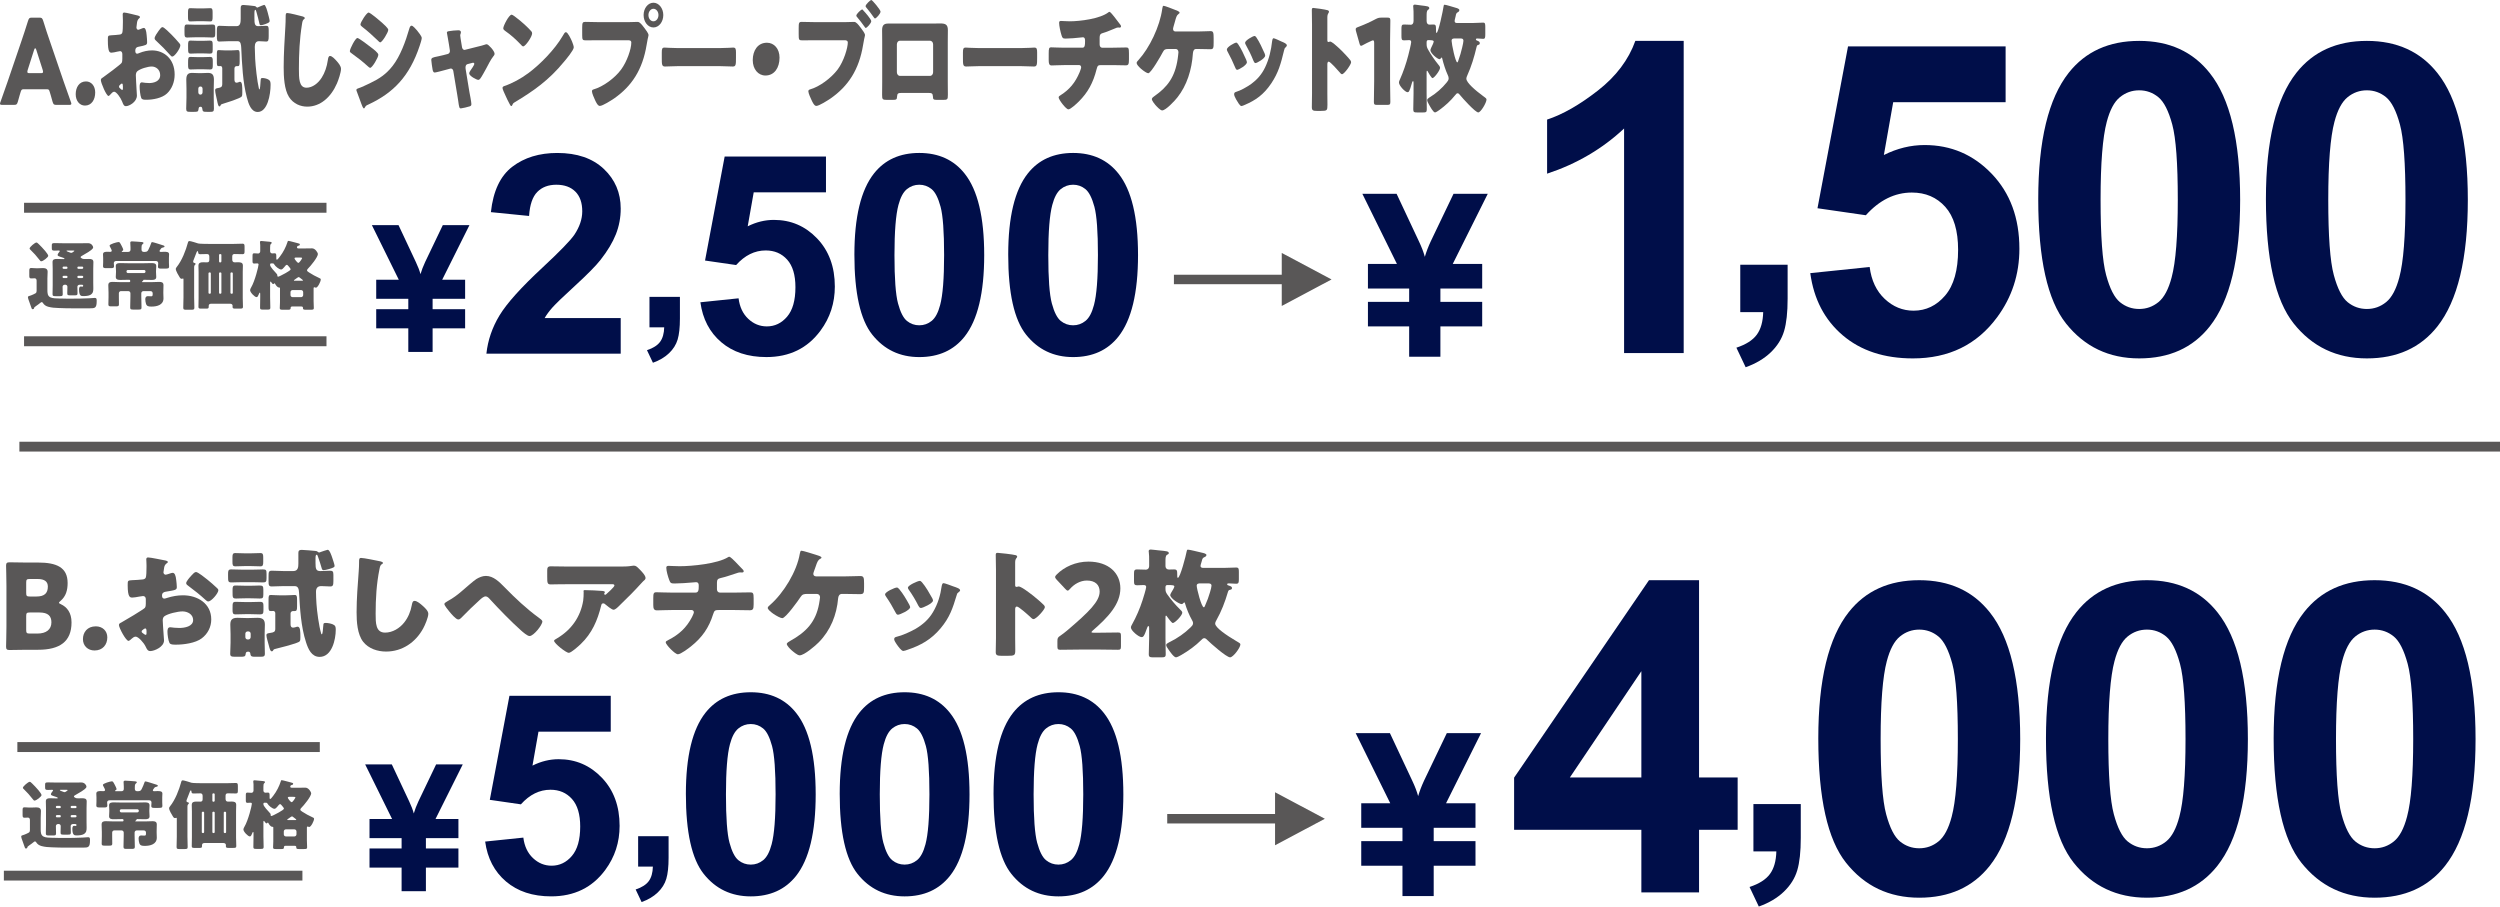 <?xml version="1.0" encoding="utf-8"?>
<!-- Generator: Adobe Illustrator 24.1.2, SVG Export Plug-In . SVG Version: 6.00 Build 0)  -->
<svg version="1.1" id="レイヤー_1" xmlns="http://www.w3.org/2000/svg" xmlns:xlink="http://www.w3.org/1999/xlink" x="0px"
	 y="0px" viewBox="0 0 380.962 138.143" style="enable-background:new 0 0 380.962 138.143;" xml:space="preserve" width="380.962" height="138.143">
<style type="text/css">
	.st0{fill:#000E49;}
	.st1{fill:#595757;}
	.st2{fill:none;stroke:#595757;stroke-width:1.516;stroke-miterlimit:10;}
	.st3{fill:none;stroke:#595757;stroke-width:1.496;stroke-miterlimit:10;}
</style>
<g>
	<g>
		<path class="st0" d="M214.735,49.742h-6.283v-3.743h6.283v-2.033h-6.283v-3.743h4.42
			l-5.268-10.688h5.217l3.388,7.215c0.429,0.904,0.734,1.7,0.915,2.388
			c0.214-0.745,0.519-1.541,0.914-2.388l3.456-7.215h5.217l-5.336,10.688h4.488
			v3.743h-6.368v2.033h6.368v3.743h-6.368v4.624h-4.76V49.742z"/>
	</g>
</g>
<g>
	<g>
		<path class="st0" d="M256.568,53.806h-9.082V19.58
			c-3.318,3.103-7.229,5.397-11.732,6.884V18.222
			c2.37-0.776,4.945-2.246,7.725-4.412s4.687-4.691,5.721-7.579h7.369V53.806z"/>
		<path class="st0" d="M265.189,40.343h7.218v5.163c0,2.089-0.18,3.738-0.539,4.945
			c-0.359,1.207-1.04,2.29-2.042,3.25c-1.002,0.959-2.273,1.712-3.815,2.261
			l-1.412-2.98c1.455-0.48,2.491-1.139,3.108-1.978
			c0.616-0.839,0.941-1.987,0.976-3.442h-3.493V40.343z"/>
		<path class="st0" d="M275.858,41.622l9.049-0.937c0.259,2.047,1.023,3.668,2.295,4.864
			s2.736,1.794,4.396,1.794c1.896,0,3.501-0.77,4.815-2.311
			c1.314-1.54,1.972-3.862,1.972-6.965c0-2.909-0.651-5.09-1.955-6.545
			c-1.304-1.454-3.001-2.181-5.091-2.181c-2.606,0-4.944,1.153-7.013,3.458
			l-7.369-1.066l4.654-24.66H305.625v8.5h-17.13l-1.422,8.048
			c2.024-1.013,4.094-1.519,6.205-1.519c4.029,0,7.444,1.465,10.245,4.396
			s4.202,6.733,4.202,11.409c0,3.9-1.132,7.38-3.394,10.439
			c-3.082,4.18-7.358,6.27-12.831,6.27c-4.374,0-7.94-1.174-10.698-3.523
			C278.045,48.743,276.396,45.586,275.858,41.622z"/>
		<path class="st0" d="M325.98,6.231c4.589,0,8.177,1.638,10.762,4.913
			c3.081,3.878,4.622,10.31,4.622,19.295c0,8.964-1.552,15.406-4.654,19.327
			c-2.564,3.232-6.141,4.848-10.729,4.848c-4.611,0-8.328-1.772-11.15-5.317
			c-2.823-3.544-4.234-9.862-4.234-18.956c0-8.92,1.552-15.34,4.654-19.262
			C317.813,7.848,321.391,6.231,325.98,6.231z M325.98,13.762
			c-1.1,0-2.08,0.35-2.941,1.05c-0.862,0.7-1.53,1.955-2.004,3.765
			c-0.625,2.349-0.938,6.302-0.938,11.861s0.28,9.378,0.841,11.458
			c0.56,2.08,1.266,3.463,2.116,4.153c0.852,0.69,1.826,1.034,2.926,1.034
			c1.099,0,2.079-0.35,2.94-1.05c0.861-0.7,1.53-1.955,2.004-3.765
			c0.625-2.327,0.938-6.27,0.938-11.829s-0.28-9.378-0.841-11.458
			c-0.561-2.079-1.266-3.469-2.116-4.169C328.054,14.112,327.079,13.762,325.98,13.762
			z"/>
		<path class="st0" d="M360.675,6.231c4.589,0,8.177,1.638,10.762,4.913
			c3.081,3.878,4.622,10.31,4.622,19.295c0,8.964-1.552,15.406-4.654,19.327
			c-2.564,3.232-6.141,4.848-10.729,4.848c-4.611,0-8.328-1.772-11.15-5.317
			c-2.823-3.544-4.234-9.862-4.234-18.956c0-8.92,1.552-15.34,4.654-19.262
			C352.508,7.848,356.085,6.231,360.675,6.231z M360.675,13.762
			c-1.1,0-2.08,0.35-2.941,1.05c-0.862,0.7-1.53,1.955-2.004,3.765
			c-0.625,2.349-0.938,6.302-0.938,11.861s0.28,9.378,0.841,11.458
			c0.56,2.08,1.266,3.463,2.116,4.153c0.852,0.69,1.826,1.034,2.926,1.034
			c1.099,0,2.079-0.35,2.94-1.05c0.861-0.7,1.53-1.955,2.004-3.765
			c0.625-2.327,0.938-6.27,0.938-11.829s-0.28-9.378-0.841-11.458
			c-0.561-2.079-1.266-3.469-2.116-4.169C362.748,14.112,361.773,13.762,360.675,13.762
			z"/>
	</g>
</g>
<g>
	<g>
		<path class="st0" d="M62.219,50.031h-4.89v-2.913H62.219v-1.582h-4.89v-2.913h3.44
			l-4.1-8.316h4.06l2.636,5.614c0.334,0.703,0.571,1.323,0.712,1.858
			c0.167-0.58,0.404-1.199,0.712-1.858l2.688-5.614h4.06l-4.151,8.316h3.492
			v2.913h-4.955v1.582h4.955V50.031h-4.955v3.598H62.219V50.031z"/>
	</g>
</g>
<g>
	<g>
		<path class="st0" d="M94.587,48.471v5.423H74.12c0.222-2.05,0.887-3.993,1.995-5.828
			c1.107-1.835,3.296-4.27,6.565-7.304c2.632-2.452,4.246-4.114,4.842-4.987
			c0.803-1.205,1.205-2.396,1.205-3.574c0-1.302-0.35-2.303-1.05-3.002
			c-0.699-0.699-1.665-1.049-2.898-1.049c-1.219,0-2.188,0.367-2.908,1.102
			c-0.721,0.734-1.137,1.953-1.247,3.657l-5.818-0.582
			c0.347-3.214,1.434-5.52,3.263-6.919c1.828-1.399,4.114-2.099,6.856-2.099
			c3.006,0,5.368,0.811,7.086,2.431c1.717,1.621,2.576,3.636,2.576,6.046
			c0,1.372-0.246,2.677-0.737,3.917c-0.492,1.24-1.271,2.539-2.338,3.896
			c-0.706,0.9-1.981,2.195-3.823,3.885c-1.843,1.69-3.01,2.812-3.501,3.366
			c-0.492,0.554-0.891,1.095-1.195,1.621H94.587z"/>
		<path class="st0" d="M98.968,45.238h4.641v3.319c0,1.343-0.116,2.403-0.347,3.179
			c-0.231,0.776-0.669,1.473-1.313,2.089c-0.644,0.616-1.461,1.101-2.452,1.453
			l-0.908-1.916c0.936-0.309,1.602-0.732,1.998-1.272s0.605-1.277,0.628-2.213
			h-2.246V45.238z"/>
		<path class="st0" d="M106.729,46.061l5.818-0.603c0.166,1.316,0.657,2.358,1.475,3.127
			c0.817,0.769,1.76,1.153,2.826,1.153c1.219,0,2.251-0.495,3.096-1.485
			c0.846-0.99,1.268-2.483,1.268-4.478c0-1.87-0.419-3.272-1.257-4.208
			s-1.929-1.403-3.272-1.403c-1.677,0-3.179,0.741-4.509,2.224l-4.737-0.686
			l2.992-15.854h15.438v5.464h-11.012l-0.915,5.174
			c1.303-0.651,2.632-0.977,3.99-0.977c2.59,0,4.785,0.942,6.586,2.826
			s2.701,4.329,2.701,7.334c0,2.507-0.727,4.745-2.182,6.711
			c-1.98,2.688-4.73,4.031-8.249,4.031c-2.812,0-5.104-0.755-6.877-2.265
			C108.136,50.639,107.076,48.609,106.729,46.061z"/>
		<path class="st0" d="M140.086,23.308c2.95,0,5.257,1.053,6.919,3.158
			c1.98,2.494,2.972,6.628,2.972,12.405c0,5.763-0.998,9.905-2.992,12.426
			c-1.648,2.078-3.948,3.117-6.898,3.117c-2.965,0-5.354-1.139-7.169-3.418
			s-2.722-6.341-2.722-12.187c0-5.735,0.997-9.863,2.992-12.384
			C134.836,24.347,137.135,23.308,140.086,23.308z M140.086,28.149
			c-0.707,0-1.337,0.226-1.891,0.675c-0.555,0.451-0.984,1.257-1.289,2.421
			c-0.401,1.51-0.603,4.052-0.603,7.625c0,3.574,0.18,6.029,0.541,7.366
			c0.359,1.337,0.813,2.227,1.36,2.67s1.174,0.665,1.881,0.665
			c0.706,0,1.336-0.225,1.891-0.675c0.554-0.45,0.983-1.257,1.288-2.421
			c0.401-1.496,0.603-4.031,0.603-7.605c0-3.574-0.18-6.029-0.54-7.366
			s-0.813-2.23-1.361-2.681C141.419,28.375,140.792,28.149,140.086,28.149z"/>
		<path class="st0" d="M163.527,23.308c2.95,0,5.257,1.053,6.919,3.158
			c1.98,2.494,2.972,6.628,2.972,12.405c0,5.763-0.998,9.905-2.992,12.426
			c-1.648,2.078-3.948,3.117-6.898,3.117c-2.965,0-5.354-1.139-7.169-3.418
			s-2.722-6.341-2.722-12.187c0-5.735,0.997-9.863,2.992-12.384
			C158.277,24.347,160.576,23.308,163.527,23.308z M163.527,28.149
			c-0.707,0-1.337,0.226-1.891,0.675c-0.555,0.451-0.984,1.257-1.289,2.421
			c-0.401,1.51-0.603,4.052-0.603,7.625c0,3.574,0.18,6.029,0.541,7.366
			c0.359,1.337,0.813,2.227,1.36,2.67s1.174,0.665,1.881,0.665
			c0.706,0,1.336-0.225,1.891-0.675c0.554-0.45,0.983-1.257,1.288-2.421
			c0.401-1.496,0.603-4.031,0.603-7.605c0-3.574-0.18-6.029-0.54-7.366
			s-0.813-2.23-1.361-2.681C164.86,28.375,164.233,28.149,163.527,28.149z"/>
	</g>
</g>
<g>
	<g>
		<path class="st1" d="M3.576,13.599c-0.23,0-0.332,0.09-0.418,0.379
			c-0.102,0.342-0.217,0.685-0.433,1.497c-0.13,0.433-0.202,0.505-0.577,0.505
			H0.332C0.101,15.98,0,15.944,0,15.799c0-0.072,0.029-0.162,0.087-0.307
			c0.533-1.497,0.821-2.309,1.066-3.03l2.12-6.223
			C3.547,5.411,3.894,4.419,4.269,3.192C4.412,2.759,4.484,2.688,4.859,2.688h1.14
			c0.374,0,0.446,0.072,0.591,0.505c0.375,1.227,0.721,2.254,0.98,2.994
			l2.12,6.205c0.273,0.793,0.562,1.605,1.096,3.102
			c0.058,0.145,0.086,0.234,0.086,0.307c0,0.145-0.101,0.181-0.331,0.181H8.58
			c-0.375,0-0.447-0.072-0.577-0.505c-0.217-0.812-0.332-1.154-0.433-1.497
			c-0.087-0.307-0.158-0.379-0.418-0.379H3.576z M4.225,10.641
			c-0.043,0.126-0.058,0.234-0.058,0.307c0,0.162,0.102,0.198,0.332,0.198h1.73
			c0.23,0,0.331-0.036,0.331-0.198c0-0.072-0.014-0.18-0.058-0.307l-0.98-3.066
			C5.479,7.431,5.422,7.358,5.364,7.358S5.249,7.431,5.205,7.575L4.225,10.641z"/>
		<path class="st1" d="M14.507,14.086c0,1.118-0.562,2.002-1.557,2.002
			c-0.808,0-1.413-0.703-1.413-1.731c0-1.046,0.533-1.948,1.571-1.948
			C13.916,12.409,14.507,13.094,14.507,14.086z"/>
		<path class="st1" d="M20.862,14.555c0,0.992-1.183,1.623-1.673,1.623
			c-0.317,0-0.418-0.289-0.577-0.704c-0.23-0.595-0.879-1.497-1.211-1.497
			c-0.188,0-0.36,0.18-0.49,0.324c-0.115,0.126-0.288,0.325-0.375,0.325
			c-0.317,0-1.168-2.002-1.168-2.417c0-0.217,0.13-0.289,0.303-0.397
			c0.36-0.234,2.696-1.984,2.855-2.218c0.101-0.163,0.115-0.415,0.115-0.649
			V8.242c0-0.252-0.13-0.451-0.332-0.451c-0.058,0-0.403,0.072-0.49,0.09
			c-0.216,0.054-0.605,0.144-0.808,0.144c-0.288,0-0.576-0.018-0.576-1.894
			c0-0.686,0-0.722,0.562-0.758c0.418-0.018,0.836-0.054,1.254-0.108
			c0.145-0.018,0.303-0.09,0.375-0.252c0.087-0.181,0.102-1.083,0.102-1.624V3.084
			c0-0.378-0.029-0.775-0.029-0.884c0-0.18,0.072-0.289,0.217-0.289
			c0.316,0,1.729,0.379,2.134,0.469c0.13,0.036,0.273,0.09,0.273,0.234
			c0,0.09-0.086,0.162-0.144,0.198c-0.217,0.216-0.26,0.397-0.303,0.649
			c-0.058,0.397-0.087,0.667-0.087,0.721c0,0.199,0.13,0.361,0.274,0.361
			c0.071,0,0.375-0.126,0.461-0.162c0.115-0.054,0.303-0.126,0.39-0.126
			c0.245,0,0.375,0.397,0.433,1.1c0.028,0.271,0.072,0.794,0.072,1.064
			c0,0.451-0.159,0.469-1.37,0.721c-0.245,0.054-0.433,0.198-0.433,0.577
			c0,0.252,0.058,0.469,0.288,0.469c0.087,0,0.245-0.072,0.332-0.108
			c0.62-0.252,1.283-0.397,1.932-0.397c1.774,0,3.446,1.245,3.446,3.68
			c0,1.154-0.433,2.2-1.168,2.886c-0.764,0.721-2.177,0.956-3.114,0.956
			c-0.39,0-0.692,0-0.808-0.271c-0.158-0.378-0.245-1.298-0.245-1.695
			c0-0.325,0.029-0.686,0.346-0.686c0.087,0,0.404,0.054,0.505,0.072
			c0.173,0.018,0.447,0.036,0.605,0.036c0.62,0,1.673-0.216,1.673-1.208
			c0-0.884-0.691-1.316-1.298-1.316c-0.562,0-1.788,0.343-2.221,0.757
			c-0.144,0.145-0.188,0.397-0.188,0.613s0.029,0.775,0.044,0.992
			C20.762,12.859,20.862,14.338,20.862,14.555z M18.729,13.184
			c0-0.216-0.015-0.451-0.145-0.451c-0.115,0-0.245,0.144-0.332,0.234
			c-0.058,0.054-0.115,0.108-0.115,0.216c0,0.145,0.044,0.199,0.303,0.415
			c0.087,0.072,0.145,0.108,0.173,0.108c0.102,0,0.116-0.108,0.116-0.216V13.184z
			 M26.14,5.285c0.332,0.342,0.851,0.884,1.153,1.262
			c0.087,0.09,0.188,0.216,0.188,0.361c0,0.469-0.865,1.713-1.226,1.713
			c-0.13,0-0.23-0.126-0.346-0.252c-0.649-0.739-1.327-1.425-2.033-2.074
			c-0.158-0.144-0.317-0.271-0.317-0.469c0-0.252,0.404-0.848,0.548-1.028
			c0.029-0.036,0.058-0.09,0.087-0.126c0.188-0.252,0.389-0.541,0.562-0.541
			C25.001,4.13,25.924,5.068,26.14,5.285z"/>
		<path class="st1" d="M31.214,3.77c0.548,0,0.894-0.036,1.139-0.036
			c0.404,0,0.447,0.108,0.447,0.704v0.613c0,0.559-0.072,0.667-0.461,0.667
			c-0.231,0-0.592-0.036-1.125-0.036h-1.515c-0.548,0-0.894,0.036-1.139,0.036
			c-0.447,0-0.447-0.144-0.447-0.992V4.419c0-0.469,0.029-0.686,0.375-0.686
			c0.404,0,0.808,0.036,1.211,0.036H31.214z M28.416,13.527
			c0-0.487-0.028-0.956-0.028-1.389c0-0.793,0.288-1.028,0.879-1.028
			c0.361,0,0.722,0.036,1.067,0.036h0.303c0.36,0,0.707-0.036,1.053-0.036
			c0.605,0,0.908,0.235,0.908,1.046c0,0.451-0.028,0.902-0.028,1.371v1.371
			c0,0.559,0.028,1.118,0.028,1.677c0,0.433-0.158,0.469-0.591,0.469h-0.418
			c-0.592,0-0.722,0-0.765-0.487c-0.015-0.181-0.101-0.289-0.245-0.289
			c-0.317,0-0.303,0.216-0.332,0.415c-0.043,0.361-0.201,0.361-0.721,0.361h-0.49
			c-0.505,0-0.663-0.036-0.663-0.469c0-0.505,0.043-1.118,0.043-1.677V13.527z
			 M30.969,1.281c0.36,0,0.721-0.036,1.081-0.036c0.317,0,0.347,0.216,0.347,0.667
			v0.667c0,0.451-0.029,0.686-0.332,0.686c-0.375,0-0.735-0.036-1.096-0.036h-0.895
			c-0.36,0-0.706,0.036-1.066,0.036c-0.332,0-0.36-0.199-0.36-0.686V1.912
			c0-0.433,0.028-0.667,0.331-0.667c0.375,0,0.735,0.036,1.096,0.036H30.969z
			 M30.824,6.222c0.533,0,0.88-0.036,1.11-0.036c0.418,0,0.476,0.108,0.476,0.667
			v0.686c0,0.523-0.058,0.631-0.446,0.631c-0.245,0-0.592-0.036-1.14-0.036
			h-0.591c-0.548,0-0.895,0.036-1.125,0.036c-0.447,0-0.447-0.145-0.447-0.992v-0.325
			c0-0.451,0.029-0.667,0.36-0.667c0.404,0,0.808,0.036,1.212,0.036H30.824z
			 M30.796,8.711c0.403,0,0.821-0.036,1.226-0.036
			c0.36,0,0.403,0.198,0.403,0.631v0.631c0,0.469-0.043,0.649-0.403,0.649
			c-0.419,0-0.822-0.036-1.226-0.036h-0.505c-0.418,0-0.837,0.036-1.255,0.036
			c-0.346,0-0.375-0.216-0.375-0.649V9.631c0-0.776,0-0.956,0.39-0.956
			c0.418,0,0.822,0.036,1.24,0.036H30.796z M30.219,14.05
			c0,0.199,0.115,0.361,0.274,0.361H30.594c0.145,0,0.273-0.162,0.273-0.361v-0.523
			c0-0.198-0.129-0.343-0.273-0.343h-0.101c-0.145,0-0.274,0.145-0.274,0.343
			V14.05z M33.867,10.407c0-0.181-0.102-0.343-0.245-0.343
			c-0.072,0-0.188,0.018-0.289,0.018c-0.259,0-0.288-0.162-0.288-0.631V8.333
			c0-0.541,0.029-0.703,0.274-0.703c0.173,0,0.619,0.054,1.096,0.054h0.721
			c0.476,0,0.923-0.054,1.096-0.054c0.26,0,0.289,0.198,0.289,0.739v0.974
			c0,0.559-0.029,0.739-0.304,0.739h-0.187c-0.159,0-0.304,0.144-0.304,0.361v1.659
			c0,0.289,0.072,0.505,0.332,0.505c0.13,0,0.288-0.072,0.418-0.126
			c0.058-0.018,0.058-0.018,0.102-0.018c0.346,0,0.346,0.721,0.346,1.569
			c0,0.649-0.015,0.704-0.462,0.902c-0.691,0.307-1.816,0.686-2.552,0.902
			c-0.188,0.054-0.217,0.072-0.274,0.18c-0.043,0.126-0.101,0.199-0.201,0.199
			c-0.174,0-0.231-0.307-0.375-0.992c-0.044-0.216-0.102-0.451-0.159-0.721
			c-0.043-0.199-0.115-0.541-0.115-0.74c0-0.252,0.115-0.289,0.52-0.36
			c0.346-0.072,0.562-0.126,0.562-0.613V10.407z M34.92,6.276
			c-0.505,0-0.995,0.054-1.485,0.054c-0.36,0-0.39-0.216-0.39-0.83V4.761
			c0-0.631,0.029-0.83,0.403-0.83c0.49,0,0.981,0.054,1.472,0.054h1.139
			c0.577,0,0.62-0.595,0.62-1.154V1.19c0-0.361,0.158-0.433,0.418-0.433
			c0.173,0,1.485,0.126,1.673,0.163c0.145,0.018,0.188,0.036,0.303,0.162
			c0.029,0.036,0.087,0.072,0.13,0.072c0.072,0,0.13-0.036,0.188-0.072
			c0.13-0.054,0.793-0.343,0.865-0.343c0.23,0,0.476,0.938,0.548,1.208
			c0.058,0.234,0.288,1.046,0.288,1.245s-0.144,0.289-0.678,0.487
			C40.24,3.733,39.938,3.842,39.765,3.842c-0.102,0-0.188-0.054-0.217-0.181
			c-0.144-0.631-0.303-1.244-0.476-1.857C39,1.587,38.985,1.497,38.914,1.497
			c-0.145,0-0.145,0.361-0.145,0.487v0.775c0,0.866,0.058,1.227,0.577,1.227
			c0.403,0,0.793-0.054,1.196-0.054c0.317,0,0.404,0.126,0.404,0.631v0.938
			c0,0.649-0.058,0.83-0.39,0.83c-0.36,0-0.721-0.054-1.096-0.054
			c-0.447,0-0.635,0.325-0.635,0.866c0,0.451,0.029,1.353,0.058,1.822
			c0.058,1.136,0.303,3.427,0.562,4.491c0.015,0.09,0.028,0.163,0.087,0.163
			c0.115,0,0.144-0.83,0.173-1.208c0.015-0.072,0.015-0.126,0.015-0.162
			c0.014-0.271,0.028-0.361,0.288-0.361c0.245,0,0.634,0.09,0.865,0.216
			c0.331,0.18,0.36,0.397,0.36,0.83c0,1.461-0.462,4.13-1.961,4.13
			c-0.995,0-1.398-1.208-1.658-2.219c-0.62-2.38-0.735-5.05-0.851-7.539
			c-0.029-0.505-0.072-1.028-0.534-1.028H34.92z"/>
		<path class="st1" d="M46.126,2.507c0.115,0.036,0.317,0.108,0.317,0.252
			c0,0.072-0.058,0.126-0.102,0.145c-0.23,0.162-0.259,0.379-0.331,0.83
			c-0.36,2.218-0.462,4.491-0.462,6.746c0,1.425,0,2.886,1.154,2.886
			c0.908,0,1.773-0.667,2.321-1.533C49.5,11.092,49.817,10.136,49.947,9.216
			c0.058-0.361,0.101-0.686,0.346-0.686c0.317,0,0.75,0.487,0.98,0.74
			c0.26,0.289,0.692,0.775,0.692,1.227c0,0.541-0.403,1.731-0.62,2.218
			c-0.923,2.128-2.552,3.535-4.527,3.535c-1.024,0-2.12-0.433-2.783-1.479
			c-0.721-1.154-0.808-3.066-0.808-4.509c0-2.074,0.145-4.292,0.26-6.24
			c0.028-0.379,0.043-0.992,0.043-1.407c0-0.397,0-0.631,0.245-0.631
			C44.107,1.984,45.665,2.381,46.126,2.507z"/>
		<path class="st1" d="M54.465,5.79c0.231,0,1.832,1.227,2.12,1.461
			c0.288,0.216,1.067,0.793,1.067,1.1c0,0.397-0.923,1.984-1.24,1.984
			c-0.102,0-0.274-0.144-0.36-0.234c-0.865-0.775-1.5-1.281-2.438-1.948
			c-0.158-0.108-0.303-0.199-0.303-0.361C53.312,7.449,54.148,5.79,54.465,5.79z
			 M54.609,13.455c0.332-0.09,1.355-0.577,1.73-0.757
			c1.355-0.649,2.466-1.334,3.489-2.651c1.168-1.497,1.976-3.715,2.538-5.663
			c0.058-0.199,0.145-0.469,0.36-0.469c0.202,0,0.649,0.523,0.822,0.722
			c0.188,0.234,0.721,0.884,0.721,1.154c0,0.234-0.23,0.938-0.317,1.19
			c-1.557,4.689-4.037,7.178-7.771,8.928c-0.39,0.18-0.419,0.18-0.592,0.487
			c-0.015,0.054-0.072,0.126-0.13,0.126c-0.144,0-0.331-0.523-0.389-0.686
			c-0.202-0.505-0.505-1.425-0.692-1.875c-0.029-0.072-0.072-0.181-0.072-0.253
			C54.307,13.545,54.509,13.491,54.609,13.455z M58.2,3.445
			C58.401,3.625,59.166,4.292,59.166,4.545c0,0.397-0.938,1.912-1.226,1.912
			c-0.101,0-0.288-0.199-0.375-0.289c-0.765-0.74-1.543-1.443-2.365-2.074
			c-0.086-0.072-0.273-0.217-0.273-0.361c0-0.343,0.951-1.822,1.24-1.822
			C56.427,1.912,57.897,3.174,58.2,3.445z"/>
		<path class="st1" d="M68.244,8.224c0.188-0.054,0.317-0.234,0.317-0.451
			c0-0.054-0.015-0.108-0.015-0.126l-0.13-0.848
			c-0.015-0.072-0.072-0.451-0.145-0.848c-0.086-0.487-0.173-0.938-0.173-0.974
			c0-0.163,0.145-0.199,0.245-0.217c0.404-0.072,1.082-0.144,1.471-0.144
			c0.188,0,0.419,0.018,0.419,0.325c0,0.09-0.029,0.162-0.058,0.234
			c-0.029,0.072-0.044,0.162-0.044,0.234c0,0.126,0.115,0.83,0.145,1.01
			l0.13,0.793c0.043,0.234,0.201,0.397,0.375,0.397
			c0.028,0,0.071-0.018,0.086-0.018l1.933-0.487c0.375-0.09,0.764-0.18,1.125-0.307
			c0.071-0.036,0.158-0.054,0.245-0.054c0.259,0,1.196,1.028,1.196,1.443
			c0,0.18-0.101,0.289-0.202,0.415c-0.375,0.469-0.764,1.245-1.066,1.822
			c-0.173,0.307-0.722,1.334-0.895,1.533c-0.086,0.126-0.201,0.217-0.331,0.217
			c-0.217,0-1.37-0.577-1.37-0.992c0-0.126,0.101-0.289,0.173-0.415
			c0.101-0.126,0.605-0.866,0.605-1.01c0-0.072-0.043-0.198-0.188-0.198
			c-0.028,0-0.058,0.018-0.086,0.018l-0.765,0.198
			c-0.145,0.036-0.303,0.18-0.303,0.487c0,0.018,0,0.036,0,0.072
			c0,0.018,0,0.108,0.015,0.181l0.576,3.499c0.072,0.343,0.304,1.587,0.304,1.858
			c0,0.234-0.116,0.289-0.274,0.343c-0.173,0.072-1.183,0.307-1.326,0.307
			c-0.245,0-0.274-0.181-0.404-1.118c-0.043-0.253-0.086-0.56-0.145-0.92
			l-0.605-3.644c-0.028-0.234-0.188-0.396-0.375-0.396
			c-0.028,0-0.071,0.018-0.101,0.018l-0.735,0.198
			c-0.26,0.072-1.456,0.397-1.63,0.397c-0.201,0-0.273-0.235-0.316-0.433
			c-0.044-0.216-0.202-1.298-0.202-1.479c0-0.343,0.23-0.396,1.053-0.559
			c0.216-0.054,0.476-0.108,0.778-0.18L68.244,8.224z"/>
		<path class="st1" d="M87.1,6.168c0.028,0.054,0.043,0.126,0.087,0.198
			c0.101,0.271,0.245,0.649,0.245,0.848c0,0.433-1.168,1.822-1.472,2.182
			c-2.321,2.832-4.643,4.455-7.526,6.187c-0.288,0.18-0.274,0.216-0.39,0.469
			c-0.015,0.054-0.058,0.108-0.115,0.108c-0.115,0-0.202-0.163-0.26-0.289
			c-0.245-0.451-0.476-0.92-0.678-1.389c-0.101-0.217-0.418-0.884-0.418-1.082
			c0-0.163,0.158-0.253,0.274-0.289c1.283-0.433,2.537-1.136,3.691-1.984
			c1.773-1.316,3.994-3.571,5.205-5.645c0.029-0.054,0.058-0.09,0.087-0.145
			c0.129-0.234,0.245-0.433,0.403-0.433C86.522,4.906,86.97,5.88,87.1,6.168z
			 M78.419,2.489c1.168,0.866,2.062,1.731,2.538,2.272
			c0.086,0.09,0.13,0.181,0.13,0.325c0,0.523-1.024,1.984-1.355,1.984
			c-0.13,0-0.274-0.162-0.36-0.271c-0.837-0.866-1.472-1.443-2.423-2.11
			c-0.115-0.09-0.26-0.199-0.26-0.379c0-0.361,0.865-2.074,1.283-2.074
			C78.044,2.236,78.217,2.345,78.419,2.489z"/>
		<path class="st1" d="M95.812,3.373c0.447,0,1.082-0.036,1.37-0.036
			c0.317,0,0.678,0.487,0.894,0.776l0.116,0.144
			c0.23,0.307,0.634,0.83,0.634,1.1c0,0.108-0.101,0.451-0.13,0.595
			c-0.058,0.307-0.101,0.559-0.158,0.866c-0.62,3.824-2.278,6.312-4.96,8.188
			c-0.433,0.289-1.745,1.136-2.178,1.136c-0.317,0-0.577-0.577-0.721-0.884
			c-0.13-0.271-0.477-1.046-0.477-1.353c0-0.199,0.145-0.252,0.274-0.289
			c1.398-0.397,3.201-1.695,4.167-3.012c0.895-1.208,1.558-3.138,1.558-4.112
			c0-0.324-0.26-0.36-0.49-0.36h-4.586c-0.619,0-1.226,0.018-1.846,0.018
			c-0.49,0-0.562-0.072-0.562-0.776V4.202c0-0.757,0.071-0.866,0.49-0.866
			c0.648,0,1.312,0.036,1.961,0.036H95.812z M101.076,2.291
			c0,1.046-0.663,1.894-1.5,1.894c-0.836,0-1.5-0.848-1.5-1.894
			c0-1.028,0.664-1.876,1.5-1.876C100.398,0.415,101.076,1.263,101.076,2.291z
			 M98.812,2.291c0,0.541,0.331,0.956,0.764,0.956c0.418,0,0.765-0.415,0.765-0.956
			c0-0.523-0.347-0.956-0.765-0.956S98.812,1.768,98.812,2.291z"/>
		<path class="st1" d="M109.815,7.323c0.851,0,1.773-0.072,1.903-0.072
			c0.375,0,0.433,0.198,0.433,0.721v0.866c0,0.992-0.015,1.299-0.476,1.299
			c-0.562,0-1.226-0.054-1.86-0.054h-6.633c-0.635,0-1.312,0.054-1.846,0.054
			c-0.49,0-0.49-0.343-0.49-1.299V8.008c0-0.541,0.043-0.757,0.418-0.757
			c0.202,0,1.009,0.072,1.918,0.072H109.815z"/>
		<path class="st1" d="M118.789,8.784c0,1.533-0.779,2.723-2.149,2.723
			c-1.096,0-1.932-0.956-1.932-2.345c0-1.425,0.735-2.651,2.163-2.651
			C117.967,6.511,118.789,7.431,118.789,8.784z"/>
		<path class="st1" d="M128.801,3.373c0.447,0,1.082-0.036,1.37-0.036
			c0.317,0,0.678,0.487,0.894,0.776l0.116,0.144
			c0.23,0.307,0.634,0.83,0.634,1.1c0,0.108-0.101,0.433-0.13,0.595
			c-0.058,0.289-0.101,0.577-0.158,0.866c-0.62,3.824-2.278,6.312-4.96,8.188
			c-0.433,0.289-1.745,1.136-2.178,1.136c-0.317,0-0.577-0.577-0.721-0.884
			c-0.13-0.271-0.49-1.046-0.49-1.353c0-0.199,0.158-0.252,0.288-0.289
			c1.398-0.397,3.172-1.695,4.167-3.012c0.98-1.298,1.558-3.354,1.558-4.112
			c0-0.324-0.274-0.36-0.49-0.36h-4.6c-0.605,0-1.212,0.018-1.832,0.018
			c-0.533,0-0.562-0.072-0.562-0.956V4.292c0-0.83,0.043-0.956,0.476-0.956
			c0.663,0,1.312,0.036,1.976,0.036H128.801z M131.382,1.443
			c0.072,0,0.145,0.108,0.202,0.18c0.217,0.217,1.183,1.317,1.183,1.605
			c0,0.307-0.663,1.028-0.837,1.028c-0.071,0-0.115-0.072-0.158-0.144
			c-0.39-0.541-0.75-1.028-1.168-1.515c-0.058-0.054-0.115-0.126-0.115-0.216
			C130.488,2.128,131.209,1.443,131.382,1.443z M134.18,1.768
			c0,0.343-0.678,1.046-0.837,1.046c-0.071,0-0.129-0.09-0.173-0.144
			c-0.375-0.541-0.735-1.01-1.153-1.515c-0.058-0.054-0.115-0.126-0.115-0.216
			C131.901,0.686,132.622,0,132.781,0C132.925,0,134.18,1.497,134.18,1.768z"/>
		<path class="st1" d="M142.235,3.589c0.375,0,0.707-0.018,0.995-0.018
			c0.793,0,1.211,0.126,1.211,1.01c0,0.613-0.014,1.208-0.014,1.804v6.096
			c0,0.649,0.014,1.298,0.014,1.966c0,0.721-0.058,0.775-0.778,0.775h-0.894
			c-0.548,0-0.592-0.108-0.605-0.505c-0.029-0.505-0.174-0.559-0.765-0.559h-3.937
			c-0.591,0-0.735,0.054-0.765,0.559c-0.028,0.415-0.058,0.505-0.678,0.505h-0.821
			c-0.722,0-0.779-0.072-0.779-0.775c0-0.649,0.015-1.317,0.015-1.966V6.385
			c0-0.595-0.015-1.19-0.015-1.804c0-0.793,0.347-0.992,0.938-0.992H142.235z
			 M137.117,6.204c-0.245,0-0.447,0.253-0.447,0.559v4.239
			c0,0.307,0.202,0.559,0.447,0.559h4.628c0.245,0,0.447-0.252,0.447-0.559V6.763
			c0-0.324-0.202-0.523-0.447-0.559H137.117z"/>
		<path class="st1" d="M155.707,7.323c0.851,0,1.773-0.072,1.903-0.072
			c0.375,0,0.433,0.198,0.433,0.721v0.866c0,0.992-0.015,1.299-0.476,1.299
			c-0.562,0-1.226-0.054-1.86-0.054h-6.633c-0.635,0-1.312,0.054-1.846,0.054
			c-0.49,0-0.49-0.343-0.49-1.299V8.008c0-0.541,0.043-0.757,0.418-0.757
			c0.202,0,1.009,0.072,1.918,0.072H155.707z"/>
		<path class="st1" d="M164.941,7.269c0.375,0,0.404-0.397,0.404-0.956V6.168
			c0-0.181-0.029-0.487-0.332-0.487c-0.058,0-0.273,0.018-0.36,0.036
			c-0.562,0.072-1.701,0.163-2.264,0.163c-0.433,0-0.505-0.09-0.635-0.523
			c-0.145-0.469-0.36-1.389-0.36-1.875c0-0.234,0.101-0.289,0.288-0.289
			c0.217,0,0.837,0.054,1.327,0.054c1.543,0,4.643-0.379,5.926-1.389
			c0.044-0.036,0.087-0.054,0.13-0.054c0.145,0,0.592,0.577,0.735,0.757
			c0.145,0.18,0.865,1.118,0.967,1.263c0.028,0.072,0.058,0.126,0.058,0.198
			c0,0.126-0.102,0.18-0.188,0.18h-0.13c-0.043-0.018-0.087-0.018-0.115-0.018
			c-0.145,0-0.317,0.072-0.477,0.145c-0.533,0.216-1.369,0.577-1.903,0.721
			c-0.346,0.09-0.446,0.271-0.446,0.704v1.01c0,0.289,0.144,0.505,0.375,0.505
			h1.644c0.75,0,1.514-0.036,2.033-0.036c0.346,0,0.418,0.108,0.418,0.902v0.902
			c0,0.757-0.087,0.919-0.476,0.919c-0.664,0-1.312-0.036-1.976-0.036h-1.76
			c-0.476,0-0.576,0.054-0.721,0.631c-0.519,2.074-1.341,3.553-2.696,4.906
			c-0.288,0.289-1.255,1.208-1.601,1.208c-0.36,0-1.485-1.479-1.485-1.822
			c0-0.162,0.159-0.252,0.332-0.36c1.298-0.83,2.191-1.858,2.869-3.481
			c0.058-0.145,0.23-0.595,0.23-0.74c0-0.18-0.115-0.342-0.273-0.342h-2.351
			c-0.735,0-1.528,0.054-1.875,0.054c-0.374,0-0.446-0.289-0.446-0.83V8.152
			c0-0.776,0.043-0.938,0.389-0.938c0.245,0,1.255,0.054,1.933,0.054H164.941z"/>
		<path class="st1" d="M182.575,4.797c0.692,0,1.456-0.054,1.889-0.054
			s0.477,0.216,0.477,1.136v0.541c0,0.866-0.015,1.082-0.49,1.082
			c-0.62,0-1.255-0.036-1.875-0.036h-0.332c-0.303,0-0.433,0.307-0.461,0.649
			c-0.173,2.543-0.923,4.906-2.365,6.727c-0.403,0.523-1.773,1.984-2.321,1.984
			c-0.288,0-0.822-0.595-1.053-0.848c-0.144-0.163-0.519-0.649-0.519-0.884
			c0-0.181,0.288-0.379,0.418-0.469c1.946-1.353,3.114-2.886,3.519-5.663
			c0.028-0.216,0.115-0.848,0.115-0.992c0-0.289-0.159-0.505-0.404-0.505h-1.11
			c-0.446,0-0.648,0.054-0.851,0.451c-0.273,0.542-1.831,3.247-2.234,3.247
			c-0.188,0-0.692-0.325-1.11-0.685c-0.361-0.325-0.664-0.667-0.664-0.884
			c0-0.163,0.202-0.361,0.303-0.469c1.645-1.803,3.245-5.086,3.605-7.792
			c0.043-0.252,0.072-0.451,0.202-0.451c0.188,0,1.456,0.505,1.729,0.613
			c0.245,0.09,0.707,0.252,0.707,0.433c0,0.09-0.072,0.145-0.158,0.199
			c-0.289,0.198-0.375,0.541-0.534,1.118c-0.058,0.216-0.13,0.469-0.216,0.757
			c-0.029,0.108-0.087,0.307-0.087,0.397c0,0.271,0.145,0.378,0.332,0.396H182.575z
			"/>
		<path class="st1" d="M189.894,9.09c0.072,0.181,0.115,0.325,0.115,0.397
			c0,0.451-1.269,1.154-1.484,1.154c-0.159,0-0.245-0.216-0.303-0.361
			C187.875,9.451,187.5,8.657,187.082,7.9c-0.058-0.108-0.13-0.235-0.13-0.361
			c0-0.379,1.183-1.046,1.442-1.046c0.072,0,0.188,0.09,0.288,0.253
			C189.145,7.431,189.533,8.278,189.894,9.09z M195.243,6.312
			c0.433,0.18,0.852,0.343,0.852,0.613c0,0.09-0.072,0.18-0.188,0.289
			c-0.13,0.126-0.159,0.126-0.231,0.451c-0.49,2.02-0.851,3.391-1.961,5.05
			c-1.153,1.713-2.394,2.579-4.066,3.282c-0.115,0.054-0.36,0.163-0.476,0.163
			c-0.23,0-0.605-0.667-0.75-0.92c-0.014-0.036-0.043-0.072-0.072-0.126
			c-0.115-0.217-0.288-0.542-0.288-0.74c0-0.234,0.101-0.307,0.26-0.361
			c0.735-0.216,1.687-0.757,2.351-1.226c0.879-0.649,1.601-1.443,2.119-2.543
			C193.384,9,193.7,7.665,193.859,6.222c0.028-0.162,0.072-0.396,0.216-0.396
			C194.22,5.826,195.056,6.222,195.243,6.312z M191.451,5.699
			c0.462,0.667,0.908,1.659,1.255,2.435c0.058,0.144,0.086,0.271,0.086,0.343
			c0,0.433-1.254,1.136-1.471,1.136c-0.158,0-0.245-0.199-0.317-0.361
			c-0.346-0.866-0.721-1.641-1.168-2.435c-0.058-0.09-0.101-0.18-0.101-0.307
			c0-0.342,1.183-1.028,1.456-1.028C191.264,5.483,191.364,5.573,191.451,5.699z"/>
		<path class="st1" d="M202.267,14.158c0,0.595,0.015,1.19,0.015,1.804
			c0,0.866-0.043,0.938-0.98,0.938h-0.649c-0.576,0-0.749-0.09-0.749-0.559
			c0-0.721,0.028-1.425,0.028-2.146V3.788c0-0.74-0.028-1.677-0.028-2.236
			c0-0.235,0.028-0.343,0.23-0.343c0.173,0,1.874,0.234,2.221,0.36
			c0.086,0.036,0.158,0.108,0.158,0.217c0,0.09-0.043,0.162-0.086,0.216
			c-0.072,0.126-0.159,0.271-0.159,0.649v3.499c0,0.09,0.015,0.252,0.173,0.252
			c0.087,0,0.173-0.072,0.245-0.072c0.115,0,0.303,0.126,0.534,0.289
			c0.461,0.361,1.053,0.938,1.239,1.118c0.361,0.361,1.01,1.046,1.327,1.461
			c0.058,0.09,0.101,0.18,0.101,0.289c0,0.361-1.053,1.822-1.384,1.822
			c-0.13,0-0.274-0.181-0.36-0.289c-0.245-0.289-1.428-1.624-1.658-1.624
			c-0.202,0-0.217,0.252-0.217,0.433V14.158z"/>
		<path class="st1" d="M211.825,12.373c0,0.956,0.043,3.03,0.043,3.156
			c0,0.379-0.087,0.451-0.418,0.451h-1.673c-0.332,0-0.418-0.072-0.418-0.451
			c0-0.126,0.043-2.2,0.043-3.156V6.601c0-0.325-0.043-0.451-0.173-0.451
			c-0.058,0-0.115,0.018-0.231,0.072c-0.49,0.217-0.923,0.433-1.312,0.649
			c-0.115,0.072-0.202,0.108-0.274,0.108c-0.13,0-0.188-0.126-0.26-0.397
			l-0.504-1.786c-0.044-0.144-0.058-0.252-0.058-0.343
			c0-0.162,0.086-0.234,0.331-0.324c0.865-0.325,1.86-0.758,2.726-1.227
			c0.303-0.163,0.519-0.216,0.851-0.216h0.952c0.331,0,0.418,0.072,0.418,0.451
			c0,0.126-0.043,2.2-0.043,3.156V12.373z"/>
		<path class="st1" d="M224.993,7.214c-0.331,1.425-0.793,2.94-1.384,4.238
			c-0.072,0.163-0.159,0.361-0.159,0.541c0,0.595,1.355,1.768,2.581,2.669
			l0.174,0.126c0.144,0.108,0.316,0.216,0.316,0.378
			c0,0.487-0.879,1.966-1.254,1.966c-0.447,0-2.379-2.146-2.769-2.633
			c-0.102-0.126-0.23-0.289-0.375-0.289c-0.158,0-0.274,0.162-0.375,0.289
			c-0.678,0.848-1.528,1.623-2.423,2.272c-0.115,0.09-0.519,0.361-0.648,0.361
			c-0.274,0-0.765-0.92-0.923-1.208c-0.087-0.163-0.274-0.469-0.274-0.667
			c0-0.18,0.159-0.271,0.332-0.397c0.058-0.036,0.087-0.054,0.145-0.09
			c0.879-0.541,1.802-1.335,2.494-2.201c0.145-0.18,0.303-0.36,0.303-0.631
			c0-0.181-0.058-0.343-0.13-0.487c-0.331-0.721-0.663-1.731-0.851-2.543
			c-0.015-0.054-0.028-0.144-0.086-0.144c-0.029,0-0.044,0.018-0.087,0.072
			C219.5,8.964,219.456,9.018,219.355,9.018c-0.288,0-1.385-0.884-1.385-1.389
			c0-0.126,0.274-0.686,0.347-0.83c0.043-0.09,0.158-0.36,0.158-0.451
			c0-0.198-0.188-0.234-0.851-0.234c-0.13,0-0.23,0.09-0.23,0.325v0.271
			c0,0.36,0.058,0.541,0.216,0.83c0.447,0.793,1.01,1.623,1.558,2.291
			c0.115,0.144,0.274,0.307,0.274,0.505c0,0.397-0.895,1.569-1.154,1.569
			c-0.144,0-0.634-0.848-0.678-0.938c-0.058-0.126-0.086-0.18-0.144-0.18
			s-0.072,0.018-0.072,0.289v3.138c0,0.812,0.028,1.623,0.028,2.453
			c0,0.433-0.144,0.469-0.605,0.469h-0.808c-0.504,0-0.648-0.036-0.648-0.469
			c0-0.83,0.043-1.641,0.043-2.453V12.715c0-0.234,0-0.343-0.086-0.343
			c-0.087,0-0.145,0.18-0.174,0.307c-0.36,1.334-0.49,1.371-0.663,1.371
			c-0.346,0-1.298-0.992-1.298-1.461c0-0.18,0.072-0.325,0.145-0.487
			c0.49-1.082,0.966-2.471,1.269-3.661c0.087-0.325,0.447-1.786,0.447-2.038
			s-0.173-0.289-0.332-0.289c-0.259,0-0.519,0.036-0.778,0.036
			c-0.332,0-0.375-0.181-0.375-0.649V4.401c0-0.487,0.043-0.667,0.375-0.667
			c0.36,0,0.721,0.036,1.081,0.036c0.188,0,0.39-0.163,0.39-0.577V2.363
			c0-0.433,0-0.884-0.043-1.263c-0.015-0.072-0.015-0.108-0.015-0.144
			c0-0.217,0.13-0.252,0.274-0.252c0.13,0,0.764,0.108,0.951,0.126
			c0.895,0.108,1.226,0.126,1.226,0.415c0,0.144-0.072,0.162-0.216,0.271
			c-0.173,0.126-0.188,0.469-0.188,0.92v0.757c0,0.379,0.188,0.559,0.418,0.559
			c0.158,0,0.447-0.018,0.635-0.018c0.346,0,0.375,0.216,0.375,0.595v0.054
			c0,0.505,0,0.631,0.086,0.631c0.274,0,0.995-3.463,1.067-4.022
			c0.028-0.18,0.043-0.271,0.158-0.271c0.217,0,1.27,0.343,1.543,0.415
			c0.058,0.018,0.072,0.018,0.115,0.036c0.217,0.054,0.592,0.162,0.592,0.361
			c0,0.162-0.115,0.271-0.231,0.325c-0.245,0.126-0.273,0.288-0.331,0.595
			c-0.029,0.145-0.072,0.325-0.13,0.542c-0.015,0.054-0.029,0.144-0.029,0.198
			c0,0.271,0.188,0.307,0.332,0.307h2.538c0.519,0,1.038-0.054,1.471-0.054
			c0.303,0,0.332,0.18,0.332,0.667v1.1c0,0.505-0.029,0.703-0.317,0.703
			c-0.317,0-0.62-0.054-0.923-0.054c-0.087,0-0.188,0.018-0.188,0.144
			c0,0.126,0.13,0.163,0.303,0.234c0.13,0.054,0.288,0.145,0.288,0.325
			c0,0.181-0.101,0.252-0.23,0.271C225.08,6.872,225.051,6.998,224.993,7.214z
			 M221.634,5.862c-0.202,0-0.433,0.036-0.433,0.36
			c0,0.433,0.577,3.283,0.865,3.283c0.058,0,0.086-0.054,0.13-0.18
			c0.115-0.343,0.245-0.74,0.36-1.101c0.115-0.378,0.447-1.677,0.447-2.002
			c0-0.36-0.274-0.36-0.462-0.36H221.634z"/>
	</g>
</g>
<g>
	<g>
		<path class="st1" d="M5.43,44.684c0.127-0.104,0.15-0.218,0.15-0.379V42.797
			c0-0.207-0.069-0.391-0.312-0.391c-0.104,0-0.379,0.023-0.506,0.023
			c-0.265,0-0.299-0.126-0.299-0.426v-0.725c0-0.311,0.034-0.438,0.287-0.438
			c0.173,0,0.438,0.035,0.69,0.035h0.426c0.253,0,0.483-0.023,0.702-0.023
			c0.379,0,0.69,0.126,0.69,0.552c0,0.276-0.035,0.598-0.035,1.024v1.737
			c0,0.449,0,0.932,0.46,1.15c0.334,0.161,0.921,0.161,1.358,0.173h0.219
			c0.54,0.023,1.069,0.023,1.599,0.023c0.921,0,1.829-0.012,2.738-0.058
			c0.185-0.012,0.748-0.058,0.863-0.058c0.275,0,0.275,0.207,0.275,0.472
			c0,1.07-0.253,1.116-1.047,1.116h-2.554c-0.736,0-1.461-0.012-2.197-0.046
			C8.375,46.916,7.881,46.893,7.34,46.743c-0.356-0.104-0.621-0.276-0.816-0.598
			c-0.035-0.069-0.093-0.104-0.173-0.104c-0.069,0-0.092,0.023-0.139,0.057
			c-0.126,0.115-0.598,0.46-0.759,0.564c-0.219,0.149-0.23,0.172-0.265,0.311
			c-0.023,0.092-0.104,0.149-0.195,0.149c-0.149,0-0.161-0.104-0.207-0.218
			c-0.139-0.368-0.254-0.736-0.392-1.104c-0.046-0.138-0.138-0.357-0.138-0.495
			c0-0.161,0.138-0.196,0.322-0.242c0.046-0.023,0.114-0.035,0.172-0.058
			C4.878,44.96,5.338,44.753,5.43,44.684z M5.557,36.952
			c0.08,0,0.149,0.058,0.253,0.161c0.035,0.023,0.069,0.069,0.115,0.104
			c0.287,0.276,0.621,0.633,0.886,0.943c0.023,0.023,0.046,0.058,0.081,0.092
			c0.161,0.207,0.46,0.575,0.46,0.725c0,0.219-0.782,0.84-1.07,0.84
			c-0.104,0-0.138-0.069-0.229-0.172c-0.472-0.61-0.909-1.104-1.462-1.634
			c-0.058-0.046-0.08-0.081-0.08-0.149C4.51,37.654,5.315,36.952,5.557,36.952z
			 M12.172,43.384c-0.265,0-0.38,0.172-0.38,0.311
			c0,0.322,0.023,0.656,0.023,0.989c0,0.299-0.104,0.322-0.449,0.322h-0.644
			c-0.368,0-0.472-0.023-0.472-0.322c0-0.333,0.022-0.656,0.022-0.989
			c0-0.161-0.115-0.311-0.333-0.311h-0.047c-0.229,0-0.356,0.161-0.356,0.311
			c0,0.379,0.023,0.759,0.023,1.139c0,0.276-0.127,0.299-0.449,0.299H8.479
			c-0.345,0-0.472-0.023-0.472-0.299c0-0.46,0.023-0.909,0.023-1.358v-2.497
			c0-0.414-0.023-0.782-0.023-1.047c0-0.426,0.322-0.472,0.668-0.472
			c0.333,0,0.679,0.023,1.012,0.023c0.047,0,0.139,0,0.139-0.058
			c0-0.092-0.195-0.149-0.438-0.23c-0.046-0.012-0.104-0.035-0.149-0.046
			c-0.253-0.092-0.46-0.138-0.46-0.299c0-0.126,0.172-0.368,0.265-0.472
			c0.022-0.023,0.058-0.069,0.058-0.104c0-0.081-0.069-0.104-0.127-0.104
			c-0.207,0-0.414,0.023-0.633,0.023c-0.414,0-0.448-0.081-0.448-0.403v-0.391
			c0-0.288,0.046-0.356,0.448-0.356c0.426,0,0.852,0.023,1.277,0.023h2.842
			c0.322,0,0.644-0.012,0.966-0.012c0.483,0,0.771,0.415,0.771,0.645
			c0,0.242-0.553,0.586-0.748,0.713c-0.253,0.161-0.76,0.46-1.013,0.598
			c-0.069,0.035-0.149,0.092-0.149,0.184c0,0.092,0.104,0.126,0.195,0.184
			c0.115,0.081,0.288,0.092,0.426,0.092c0.219,0,0.438-0.011,0.656-0.011
			c0.345,0,0.667,0.046,0.667,0.472c0,0.299-0.023,0.656-0.023,1.047v2.071
			c0,0.299,0.012,0.587,0.012,0.875c0,0.426-0.022,0.736-0.414,0.989
			C13.519,45.098,13,45.121,12.667,45.121c-0.3,0-0.621-0.035-0.621-1.001
			c0-0.184,0.022-0.46,0.275-0.46c0.081,0,0.173,0.023,0.242,0.023
			c0.068,0,0.115-0.034,0.115-0.149c0-0.081-0.069-0.149-0.219-0.149H12.172z
			 M10.285,40.772c-0.012-0.081-0.069-0.149-0.149-0.149H9.687
			c-0.08,0-0.149,0.069-0.149,0.149v0.046c0,0.092,0.069,0.149,0.149,0.149h0.449
			c0.08,0,0.149-0.057,0.149-0.149V40.772z M9.687,42.026
			c-0.08,0-0.149,0.058-0.149,0.15v0.046c0,0.081,0.069,0.149,0.149,0.149h0.449
			c0.08,0,0.149-0.069,0.149-0.149v-0.046c0-0.092-0.069-0.15-0.149-0.15H9.687
			z M10.285,38.172c-0.069,0-0.138,0-0.138,0.058c0,0.057,0.104,0.092,0.275,0.161
			c0.081,0.023,0.196,0.069,0.312,0.115c0.034,0.023,0.08,0.023,0.114,0.023
			c0.127,0,0.185-0.058,0.288-0.126c0.046-0.035,0.195-0.126,0.195-0.184
			c0-0.046-0.173-0.046-0.322-0.046H10.285z M12.528,40.967
			c0.081,0,0.15-0.057,0.15-0.149v-0.046c0-0.081-0.069-0.149-0.15-0.149
			h-0.586c-0.081,0-0.15,0.069-0.15,0.149v0.046
			c0,0.092,0.069,0.149,0.15,0.149H12.528z M12.528,42.371
			c0.081-0.011,0.15-0.069,0.15-0.149v-0.046c0-0.092-0.069-0.15-0.15-0.15
			h-0.586c-0.081,0-0.15,0.058-0.15,0.15v0.046
			c0,0.081,0.069,0.149,0.15,0.149H12.528z"/>
		<path class="st1" d="M23.198,36.895c0.139,0,1.208,0.345,1.415,0.415
			c0.196,0.057,0.461,0.126,0.461,0.23c0,0.126-0.127,0.149-0.219,0.172
			c-0.161,0.023-0.253,0.069-0.346,0.207c-0.057,0.081-0.104,0.138-0.149,0.208
			c-0.034,0.057-0.046,0.081-0.046,0.126c0,0.104,0.092,0.138,0.185,0.138
			c0.172,0,0.333-0.023,0.506-0.023c0.356,0,0.76,0,0.76,0.38
			c0,0.196-0.023,0.391-0.023,0.575v0.736c0,0.23,0.023,0.414,0.023,0.575
			c0,0.276-0.161,0.299-0.645,0.299H24.625c-0.322,0-0.552,0-0.552-0.299
			c0-0.161,0.034-0.356,0.034-0.518c0-0.23-0.138-0.345-0.368-0.345h-6.028
			c-0.265,0-0.368,0.172-0.368,0.322c0,0.138,0.034,0.333,0.034,0.483
			c0,0.253-0.173,0.288-0.46,0.288h-0.725c-0.322,0-0.495-0.034-0.495-0.288
			c0-0.161,0.023-0.345,0.023-0.575v-0.679c0-0.184-0.023-0.379-0.023-0.575
			c0-0.368,0.38-0.38,0.656-0.38c0.138,0,0.287,0.012,0.425,0.012
			c0.127,0,0.254-0.035,0.254-0.184c0-0.081-0.127-0.333-0.207-0.472
			c-0.081-0.149-0.127-0.23-0.127-0.299c0-0.218,1.15-0.541,1.357-0.541
			c0.161,0,0.195,0.034,0.472,0.563c0.069,0.127,0.253,0.495,0.253,0.622
			c0,0.081-0.08,0.138-0.149,0.172c-0.034,0.012-0.08,0.046-0.08,0.081
			c0,0.069,0.068,0.069,0.149,0.069h0.794c0.229,0,0.391-0.092,0.391-0.345v-0.368
			c0-0.253-0.034-0.575-0.034-0.702c0-0.161,0.127-0.195,0.265-0.195
			c0.23,0,1.231,0.081,1.496,0.104c0.092,0.011,0.253,0.023,0.253,0.149
			c0,0.081-0.069,0.115-0.149,0.184c-0.15,0.138-0.15,0.322-0.15,0.529v0.299
			c0,0.253,0.161,0.345,0.392,0.345h0.092c0.414,0,0.483-0.184,0.587-0.391
			c0.081-0.161,0.346-0.736,0.38-0.897
			C23.049,36.998,23.072,36.895,23.198,36.895z M23.106,42.993
			c0.392,0,0.782-0.035,1.174-0.035c0.368,0,0.633,0.081,0.633,0.506
			c0,0.333-0.023,0.679-0.023,1.035v0.161c0,0.299,0.023,0.564,0.023,0.805
			c0,1.013-1.001,1.254-1.818,1.254c-0.46,0-0.713-0.046-0.84-0.403
			c-0.068-0.172-0.115-0.518-0.115-0.713c0-0.242,0.093-0.472,0.369-0.472
			c0.172,0,0.345,0.023,0.518,0.023c0.219,0,0.241-0.081,0.241-0.426
			c0-0.253-0.138-0.368-0.38-0.368h-1.035c-0.173,0-0.322,0.15-0.322,0.322
			v0.449c0,0.575,0.034,1.15,0.034,1.714c0,0.311-0.114,0.333-0.528,0.333h-0.68
			c-0.402,0-0.518-0.023-0.518-0.333c0-0.564,0.035-1.139,0.035-1.714v-0.449
			c0-0.172-0.15-0.322-0.322-0.322h-1.116c-0.185,0-0.322,0.15-0.322,0.322
			v0.575c0,0.403,0.012,0.759,0.012,1.139c0,0.265-0.139,0.288-0.483,0.288h-0.656
			c-0.333,0-0.472-0.023-0.472-0.288c0-0.38,0.023-0.759,0.023-1.139v-0.667
			c0-0.403-0.034-0.783-0.034-1.127c0-0.426,0.265-0.506,0.633-0.506
			c0.391,0,0.782,0.035,1.185,0.035h1.381c0.104,0,0.149-0.081,0.149-0.173
			c0-0.092-0.058-0.184-0.149-0.184h-0.138c-0.403,0-0.806,0.023-1.209,0.023
			c-0.321,0-0.713-0.023-0.713-0.449c0-0.184,0.034-0.449,0.034-0.771V41.312
			c0-0.322-0.034-0.586-0.034-0.771c0-0.438,0.392-0.449,0.725-0.449
			c0.403,0,0.806,0.023,1.197,0.023h2.312c0.402,0,0.805-0.023,1.208-0.023
			c0.321,0,0.725,0.011,0.725,0.449c0,0.184-0.035,0.449-0.035,0.771v0.127
			c0,0.322,0.035,0.586,0.035,0.771c0,0.415-0.368,0.449-0.69,0.449
			c-0.414,0-0.817-0.023-1.22-0.023c-0.058,0-0.069,0.058-0.069,0.081
			c0,0.035-0.057,0.081-0.08,0.104c-0.034,0.035-0.127,0.104-0.127,0.138
			s0.046,0.035,0.069,0.035H23.106z M19.275,41.382c0,0.126,0.092,0.23,0.219,0.23
			h2.462c0.115,0,0.219-0.104,0.219-0.23v-0.023c0-0.115-0.104-0.219-0.219-0.219
			h-2.462c-0.127,0-0.219,0.092-0.219,0.219V41.382z"/>
		<path class="st1" d="M32.196,46.283c-0.219,0-0.392,0.081-0.392,0.322v0.161
			c0,0.242-0.114,0.265-0.402,0.265h-0.69c-0.356,0-0.472-0.023-0.472-0.265
			c0-0.449,0.023-0.886,0.023-1.334v-3.981c0-0.322-0.023-0.644-0.023-0.966
			c0-0.472,0.346-0.518,0.725-0.518c0.196,0,0.403,0.011,0.599,0.011
			c0.253,0,0.334-0.149,0.334-0.379v-0.483c0-0.23-0.081-0.403-0.334-0.403
			c-0.345,0-0.702,0.023-1.059,0.023c-0.23,0-0.299-0.081-0.311-0.311
			c0-0.058-0.023-0.161-0.104-0.161s-0.161,0.242-0.322,0.667
			c-0.069,0.195-0.161,0.437-0.276,0.713c-0.022,0.058-0.058,0.138-0.058,0.207
			c0,0.184,0.127,0.207,0.242,0.23c0.069,0.023,0.126,0.058,0.126,0.138
			s-0.046,0.104-0.104,0.161c-0.104,0.092-0.114,0.242-0.114,0.379v4.533
			c0,0.541,0.034,1.07,0.034,1.611c0,0.276-0.138,0.299-0.518,0.299h-0.69
			c-0.368,0-0.483-0.023-0.483-0.322c0-0.529,0.034-1.059,0.034-1.588V42.613
			c0-0.092,0-0.173-0.08-0.173c-0.069,0-0.08,0.046-0.184,0.046
			c-0.161,0-0.242-0.104-0.312-0.219c-0.161-0.242-0.598-0.989-0.598-1.266
			c0-0.126,0.068-0.218,0.149-0.322c0.782-0.966,1.381-2.508,1.703-3.716
			c0.034-0.126,0.08-0.23,0.241-0.23s1.104,0.288,1.323,0.368
			c0.161,0.057,1.403,0.069,1.691,0.069h3.658c0.483,0,0.955-0.035,1.427-0.035
			c0.265,0,0.288,0.161,0.288,0.483v0.633c0,0.356-0.023,0.483-0.312,0.483
			c-0.402,0-0.816-0.023-1.219-0.023c-0.265,0-0.346,0.15-0.346,0.38v0.472
			c0,0.23,0.104,0.414,0.356,0.414c0.185,0,0.368-0.011,0.553-0.011
			c0.38,0,0.713,0.046,0.713,0.506c0,0.311-0.022,0.645-0.022,0.978v3.981
			c0,0.449,0.034,0.886,0.034,1.323c0,0.253-0.115,0.276-0.494,0.276h-0.645
			c-0.311,0-0.449-0.023-0.449-0.265c0-0.058,0.012-0.104,0.012-0.161
			c0-0.195-0.149-0.322-0.391-0.322H32.196z M31.989,44.764
			c0.08,0,0.138-0.069,0.138-0.149v-2.957c0-0.092-0.058-0.149-0.138-0.149
			h-0.069c-0.08,0-0.149,0.058-0.149,0.149v2.957
			c0,0.092,0.069,0.149,0.149,0.149H31.989z M33.738,38.851
			c0-0.081-0.069-0.138-0.149-0.138h-0.069c-0.081,0-0.139,0.058-0.139,0.138
			v0.989c0,0.081,0.058,0.15,0.139,0.15h0.069c0.08,0,0.138-0.069,0.149-0.15
			V38.851z M33.738,41.658c0-0.092-0.069-0.149-0.149-0.149h-0.069
			c-0.081,0-0.139,0.058-0.139,0.149v2.957c0,0.081,0.058,0.149,0.139,0.149h0.069
			c0.08,0,0.149-0.069,0.149-0.149V41.658z M35.325,44.764
			c0.093,0,0.15-0.058,0.15-0.149v-2.957c0-0.092-0.069-0.149-0.15-0.149
			h-0.057c-0.081,0-0.15,0.058-0.15,0.149v2.957
			c0,0.081,0.069,0.149,0.15,0.149H35.325z"/>
		<path class="st1" d="M42.668,43.913c0-0.08-0.057-0.104-0.149-0.104
			c-0.265,0-0.506-0.379-0.598-0.563c-0.023-0.046-0.058-0.081-0.081-0.081
			c-0.058,0-0.104,0.126-0.219,0.126c-0.068,0-0.161-0.115-0.253-0.242
			c-0.058-0.081-0.104-0.138-0.126-0.138c-0.069,0-0.081,0.069-0.081,0.149v2.232
			c0,0.529,0.034,1.059,0.034,1.588c0,0.265-0.104,0.299-0.414,0.299h-0.701
			c-0.322,0-0.449-0.023-0.449-0.276c0-0.529,0.023-1.07,0.023-1.611v-0.449
			c0-0.207-0.012-0.242-0.069-0.242s-0.092,0.104-0.138,0.219
			c-0.093,0.23-0.185,0.46-0.346,0.46c-0.299,0-0.989-0.736-0.989-1.058
			c0-0.126,0.069-0.265,0.149-0.403c0.599-1.001,1.14-3.268,1.14-3.509
			c0-0.126-0.081-0.172-0.207-0.172c-0.15,0-0.312,0.023-0.461,0.023
			c-0.229,0-0.253-0.126-0.253-0.391V39.035c0-0.322,0.023-0.437,0.253-0.437
			c0.207,0,0.414,0.034,0.61,0.034c0.184,0,0.311-0.172,0.311-0.345v-0.932
			c0-0.184-0.035-0.311-0.035-0.368v-0.104c0-0.138,0.093-0.161,0.196-0.161
			c0.149,0,1.035,0.092,1.242,0.115c0.207,0.023,0.346,0.034,0.346,0.172
			c0,0.069-0.047,0.104-0.127,0.172c-0.104,0.081-0.115,0.299-0.115,0.564v0.552
			c0,0.172,0.139,0.322,0.322,0.322c0.069,0,0.241-0.023,0.356-0.023
			c0.242,0,0.265,0.126,0.265,0.483v0.299c0,0.069,0,0.195,0.092,0.195
			c0.093,0,0.265-0.23,0.461-0.483c0.518-0.667,0.92-1.473,1.15-2.198
			c0.022-0.081,0.046-0.184,0.138-0.184c0.161,0,1.162,0.288,1.403,0.345
			c0.254,0.058,0.346,0.092,0.346,0.196c0,0.069-0.046,0.161-0.173,0.184
			c-0.161,0.023-0.265,0.104-0.265,0.265c0,0.126,0.104,0.161,0.207,0.161h1.14
			c0.322,0,0.633-0.012,0.954-0.012c0.507,0,0.887,0.702,0.887,0.852
			c0,0.495-1.128,1.864-1.519,2.243c-0.069,0.069-0.139,0.161-0.139,0.253
			c0,0.115,0.115,0.195,0.288,0.311c0.46,0.311,1.047,0.621,1.576,0.863
			c0.138,0.058,0.229,0.092,0.229,0.23c0,0.311-0.46,1.243-0.736,1.243
			c-0.034,0-0.08-0.011-0.126-0.035c-0.046-0.023-0.092-0.034-0.115-0.034
			c-0.058,0-0.115,0.034-0.115,0.184v1.933c0,0.368,0.034,0.897,0.034,1.059
			c0,0.23-0.126,0.253-0.472,0.253h-0.736c-0.311,0-0.448-0.023-0.448-0.241
			v-0.069c0-0.081-0.046-0.184-0.241-0.184h-1.416c-0.114,0-0.218,0.069-0.218,0.184
			v0.058c0,0.23-0.127,0.253-0.438,0.253h-0.748c-0.345,0-0.472-0.023-0.472-0.253
			c0-0.207,0.034-0.518,0.034-0.886V43.913z M41.794,40.3
			c-0.092-0.161-0.092-0.161-0.448-0.161c-0.139,0-0.185,0.058-0.185,0.184v0.069
			c0,0.265,0.714,1.024,0.921,1.243C42.186,41.75,42.266,41.842,42.266,41.922
			c0,0.035-0.012,0.092-0.012,0.115c0,0.058,0.058,0.126,0.139,0.126
			c0.092,0,0.633-0.276,1.116-0.541c0.437-0.242,0.782-0.472,0.782-0.587
			c0-0.092-0.207-0.333-0.346-0.495c-0.069-0.081-0.149-0.184-0.253-0.184
			s-0.265,0.207-0.392,0.368c-0.114,0.138-0.299,0.345-0.448,0.345
			C42.53,41.071,41.943,40.576,41.794,40.3z M45.878,45.282
			c0.173,0,0.322-0.149,0.322-0.322v-0.438c0-0.184-0.149-0.322-0.322-0.322h-1.288
			c-0.185,0-0.322,0.138-0.322,0.322v0.438c0,0.184,0.127,0.311,0.322,0.322H45.878z
			 M46.039,42.785c0.069,0,0.127-0.011,0.127-0.069
			c0-0.023-0.023-0.046-0.149-0.149c-0.092-0.069-0.23-0.173-0.346-0.265
			c-0.046-0.035-0.104-0.081-0.161-0.081c-0.046,0-0.184,0.092-0.253,0.138
			c-0.126,0.092-0.287,0.207-0.356,0.253c-0.092,0.058-0.115,0.081-0.115,0.115
			c0,0.046,0.046,0.057,0.104,0.057H46.039z M45.107,39.242
			c-0.092,0-0.23,0.012-0.23,0.138c0,0.104,0.426,0.679,0.587,0.679
			c0.173,0,0.575-0.656,0.575-0.725c0-0.081-0.161-0.092-0.345-0.092H45.107z"/>
	</g>
</g>
<g>
	<path class="st1" d="M195.319,46.624v-3.319h-16.432V41.863h16.432v-3.319l7.588,4.04
		L195.319,46.624z"/>
</g>
<g>
	<g>
		<path class="st1" d="M3.975,99.016c-0.83,0-2.417,0.036-2.543,0.036
			c-0.379,0-0.506-0.126-0.506-0.505c0-0.126,0.055-2.128,0.055-3.084v-6.187
			c0-0.956-0.055-2.958-0.055-3.084c0-0.379,0.127-0.505,0.506-0.505
			c0.126,0,1.713,0.036,2.543,0.036h1.839c2.814,0,4.491,0.739,4.491,3.12
			c0,1.046-0.234,2.02-1.1,2.741c-0.145,0.126-0.217,0.199-0.217,0.271
			c0,0.072,0.09,0.126,0.288,0.217c0.938,0.433,1.624,1.298,1.624,2.777
			c0,2.922-1.786,4.167-5.104,4.167H3.975z M3.992,90.358
			c0,0.451,0.091,0.541,0.541,0.541h1.028c1.208,0,1.731-0.505,1.731-1.515
			c0-0.757-0.505-1.154-1.551-1.154H4.533c-0.45,0-0.541,0.09-0.541,0.541V90.358
			z M3.992,96.003c0,0.451,0.091,0.541,0.541,0.541h1.173
			c1.334,0,2.128-0.613,2.128-1.713c0-0.938-0.487-1.497-1.821-1.497H4.533
			c-0.45,0-0.541,0.09-0.541,0.541V96.003z"/>
		<path class="st1" d="M16.353,97.122c0,1.118-0.703,2.002-1.948,2.002
			c-1.01,0-1.767-0.703-1.767-1.731c0-1.046,0.667-1.948,1.966-1.948
			C15.613,95.444,16.353,96.13,16.353,97.122z"/>
		<path class="st1" d="M24.996,97.59c0,0.992-1.479,1.624-2.092,1.624
			c-0.397,0-0.523-0.289-0.722-0.704c-0.288-0.595-1.101-1.497-1.515-1.497
			c-0.234,0-0.451,0.181-0.613,0.325c-0.145,0.126-0.361,0.325-0.469,0.325
			c-0.397,0-1.461-2.002-1.461-2.417c0-0.217,0.162-0.289,0.378-0.397
			c0.451-0.234,3.373-1.984,3.571-2.218c0.127-0.163,0.145-0.415,0.145-0.649
			V91.278c0-0.252-0.162-0.451-0.415-0.451c-0.072,0-0.505,0.072-0.613,0.09
			c-0.271,0.054-0.757,0.144-1.01,0.144c-0.36,0-0.722-0.018-0.722-1.894
			c0-0.686,0-0.722,0.704-0.758c0.522-0.018,1.046-0.054,1.568-0.108
			c0.181-0.018,0.379-0.09,0.47-0.252c0.107-0.181,0.126-1.083,0.126-1.624
			v-0.307c0-0.378-0.036-0.775-0.036-0.884c0-0.18,0.09-0.289,0.271-0.289
			c0.396,0,2.164,0.379,2.669,0.469c0.163,0.036,0.343,0.09,0.343,0.234
			c0,0.09-0.108,0.162-0.18,0.198c-0.271,0.216-0.325,0.397-0.379,0.649
			c-0.072,0.397-0.108,0.667-0.108,0.721c0,0.199,0.162,0.361,0.343,0.361
			c0.09,0,0.469-0.126,0.577-0.162c0.144-0.054,0.379-0.126,0.486-0.126
			c0.307,0,0.47,0.397,0.541,1.1c0.036,0.271,0.091,0.794,0.091,1.064
			c0,0.451-0.198,0.469-1.714,0.721c-0.307,0.054-0.541,0.199-0.541,0.577
			c0,0.252,0.072,0.469,0.361,0.469c0.107,0,0.307-0.072,0.414-0.108
			c0.776-0.252,1.605-0.397,2.417-0.397c2.219,0,4.311,1.245,4.311,3.68
			c0,1.154-0.541,2.2-1.461,2.886c-0.956,0.721-2.724,0.956-3.896,0.956
			c-0.487,0-0.866,0-1.01-0.271c-0.198-0.379-0.307-1.298-0.307-1.695
			c0-0.325,0.036-0.686,0.433-0.686c0.108,0,0.505,0.054,0.631,0.072
			c0.217,0.018,0.56,0.036,0.758,0.036c0.775,0,2.092-0.216,2.092-1.208
			c0-0.884-0.865-1.316-1.623-1.316c-0.703,0-2.236,0.343-2.777,0.757
			c-0.181,0.145-0.234,0.397-0.234,0.613s0.036,0.775,0.054,0.992
			C24.87,95.895,24.996,97.374,24.996,97.59z M22.327,96.22
			c0-0.216-0.019-0.451-0.181-0.451c-0.145,0-0.307,0.144-0.415,0.234
			c-0.072,0.054-0.144,0.108-0.144,0.216c0,0.145,0.054,0.199,0.378,0.415
			c0.108,0.072,0.181,0.108,0.217,0.108c0.126,0,0.145-0.108,0.145-0.216V96.22z
			 M31.598,88.32c0.415,0.342,1.063,0.884,1.442,1.262
			c0.108,0.09,0.234,0.217,0.234,0.361c0,0.469-1.082,1.713-1.533,1.713
			c-0.162,0-0.288-0.126-0.433-0.252c-0.812-0.74-1.659-1.425-2.543-2.074
			c-0.198-0.144-0.396-0.271-0.396-0.469c0-0.252,0.505-0.848,0.686-1.028
			c0.036-0.036,0.072-0.09,0.107-0.126c0.235-0.252,0.487-0.541,0.704-0.541
			C30.173,87.166,31.327,88.104,31.598,88.32z"/>
		<path class="st1" d="M38.631,86.805c0.686,0,1.118-0.036,1.425-0.036
			c0.506,0,0.56,0.108,0.56,0.704v0.613c0,0.56-0.09,0.667-0.577,0.667
			c-0.289,0-0.739-0.036-1.407-0.036h-1.894c-0.686,0-1.118,0.036-1.425,0.036
			c-0.559,0-0.559-0.144-0.559-0.992v-0.307c0-0.469,0.036-0.686,0.469-0.686
			c0.505,0,1.01,0.036,1.515,0.036H38.631z M35.132,96.562
			c0-0.487-0.035-0.956-0.035-1.389c0-0.793,0.36-1.028,1.1-1.028
			c0.451,0,0.902,0.036,1.335,0.036h0.379c0.45,0,0.884-0.036,1.316-0.036
			c0.758,0,1.136,0.235,1.136,1.046c0,0.451-0.035,0.902-0.035,1.371v1.371
			c0,0.559,0.035,1.118,0.035,1.678c0,0.433-0.198,0.469-0.739,0.469h-0.522
			c-0.74,0-0.902,0-0.956-0.487c-0.019-0.181-0.126-0.289-0.307-0.289
			c-0.397,0-0.379,0.216-0.415,0.415c-0.054,0.361-0.253,0.361-0.901,0.361h-0.613
			c-0.632,0-0.83-0.036-0.83-0.469c0-0.505,0.054-1.119,0.054-1.678V96.562z
			 M38.324,84.316c0.451,0,0.902-0.036,1.354-0.036
			c0.396,0,0.433,0.216,0.433,0.667v0.667c0,0.451-0.036,0.686-0.415,0.686
			c-0.469,0-0.92-0.036-1.371-0.036h-1.118c-0.45,0-0.884,0.036-1.334,0.036
			c-0.415,0-0.451-0.199-0.451-0.686v-0.667c0-0.433,0.036-0.667,0.415-0.667
			c0.469,0,0.92,0.036,1.37,0.036H38.324z M38.145,89.258
			c0.667,0,1.1-0.036,1.389-0.036c0.522,0,0.595,0.108,0.595,0.667v0.686
			c0,0.523-0.072,0.631-0.559,0.631c-0.307,0-0.739-0.036-1.425-0.036h-0.739
			c-0.686,0-1.119,0.036-1.407,0.036c-0.56,0-0.56-0.145-0.56-0.992v-0.325
			c0-0.451,0.036-0.667,0.451-0.667c0.505,0,1.01,0.036,1.516,0.036H38.145z
			 M38.108,91.747c0.505,0,1.028-0.036,1.533-0.036
			c0.45,0,0.505,0.198,0.505,0.631v0.631c0,0.469-0.055,0.649-0.505,0.649
			c-0.523,0-1.028-0.036-1.533-0.036h-0.632c-0.522,0-1.046,0.036-1.568,0.036
			c-0.434,0-0.47-0.216-0.47-0.649v-0.306c0-0.776,0-0.956,0.487-0.956
			c0.523,0,1.028,0.036,1.551,0.036H38.108z M37.387,97.085
			c0,0.199,0.145,0.361,0.343,0.361h0.126c0.181,0,0.343-0.162,0.343-0.361V96.562
			c0-0.198-0.162-0.343-0.343-0.343h-0.126c-0.181,0-0.343,0.145-0.343,0.343
			V97.085z M41.95,93.442c0-0.18-0.127-0.343-0.307-0.343
			c-0.091,0-0.234,0.018-0.361,0.018c-0.324,0-0.36-0.162-0.36-0.631v-1.118
			c0-0.541,0.036-0.704,0.343-0.704c0.217,0,0.775,0.054,1.371,0.054h0.901
			c0.595,0,1.154-0.054,1.371-0.054c0.324,0,0.36,0.199,0.36,0.74v0.974
			c0,0.559-0.036,0.739-0.379,0.739h-0.234c-0.198,0-0.379,0.145-0.379,0.361v1.659
			c0,0.289,0.09,0.505,0.415,0.505c0.162,0,0.36-0.072,0.523-0.126
			c0.071-0.018,0.071-0.018,0.126-0.018c0.433,0,0.433,0.721,0.433,1.569
			c0,0.649-0.018,0.704-0.577,0.902c-0.865,0.307-2.272,0.686-3.192,0.902
			c-0.234,0.054-0.271,0.072-0.343,0.18C41.607,99.178,41.535,99.25,41.409,99.25
			c-0.217,0-0.289-0.307-0.47-0.992c-0.054-0.216-0.126-0.451-0.198-0.721
			c-0.054-0.199-0.144-0.541-0.144-0.74c0-0.252,0.144-0.289,0.648-0.361
			c0.434-0.072,0.704-0.126,0.704-0.613V93.442z M43.267,89.312
			c-0.631,0-1.244,0.054-1.857,0.054c-0.451,0-0.487-0.216-0.487-0.83V87.797
			c0-0.631,0.036-0.83,0.505-0.83c0.613,0,1.227,0.054,1.84,0.054h1.425
			c0.722,0,0.775-0.595,0.775-1.154v-1.641c0-0.361,0.198-0.433,0.523-0.433
			c0.216,0,1.857,0.126,2.092,0.163c0.181,0.018,0.234,0.036,0.379,0.162
			c0.036,0.036,0.108,0.072,0.162,0.072c0.09,0,0.162-0.036,0.234-0.072
			c0.162-0.054,0.992-0.343,1.082-0.343c0.289,0,0.596,0.938,0.686,1.208
			c0.072,0.234,0.361,1.046,0.361,1.245s-0.181,0.289-0.849,0.487
			c-0.216,0.054-0.595,0.163-0.812,0.163c-0.126,0-0.234-0.054-0.271-0.181
			c-0.18-0.631-0.378-1.244-0.595-1.857c-0.09-0.217-0.108-0.307-0.198-0.307
			c-0.181,0-0.181,0.36-0.181,0.487v0.775c0,0.866,0.072,1.227,0.722,1.227
			c0.505,0,0.992-0.054,1.497-0.054c0.396,0,0.505,0.126,0.505,0.631v0.938
			c0,0.649-0.072,0.83-0.487,0.83c-0.451,0-0.901-0.054-1.37-0.054
			c-0.56,0-0.794,0.325-0.794,0.866c0,0.451,0.036,1.353,0.072,1.822
			c0.072,1.136,0.379,3.427,0.703,4.491c0.019,0.09,0.036,0.163,0.108,0.163
			c0.145,0,0.181-0.83,0.217-1.208c0.018-0.072,0.018-0.126,0.018-0.163
			c0.018-0.271,0.036-0.36,0.36-0.36c0.307,0,0.794,0.09,1.083,0.216
			c0.414,0.18,0.45,0.397,0.45,0.83c0,1.461-0.577,4.13-2.453,4.13
			c-1.244,0-1.749-1.208-2.073-2.218c-0.776-2.381-0.92-5.05-1.064-7.539
			c-0.036-0.505-0.09-1.028-0.667-1.028H43.267z"/>
		<path class="st1" d="M57.964,85.542c0.145,0.036,0.396,0.108,0.396,0.252
			c0,0.072-0.072,0.126-0.126,0.145c-0.288,0.162-0.324,0.379-0.415,0.83
			c-0.45,2.218-0.577,4.491-0.577,6.746c0,1.425,0,2.886,1.443,2.886
			c1.136,0,2.218-0.667,2.903-1.533c0.596-0.74,0.992-1.695,1.154-2.615
			c0.072-0.361,0.127-0.686,0.433-0.686c0.397,0,0.938,0.487,1.227,0.74
			c0.325,0.289,0.866,0.775,0.866,1.227c0,0.541-0.505,1.731-0.775,2.218
			c-1.154,2.128-3.192,3.535-5.664,3.535c-1.28,0-2.65-0.433-3.48-1.479
			c-0.901-1.154-1.01-3.066-1.01-4.509c0-2.074,0.18-4.292,0.324-6.24
			c0.036-0.379,0.055-0.992,0.055-1.407c0-0.397,0-0.631,0.307-0.631
			C55.438,85.02,57.387,85.417,57.964,85.542z"/>
		<path class="st1" d="M76.894,89.493c1.605,1.641,3.337,3.282,5.23,4.653
			c0.198,0.145,0.523,0.379,0.523,0.559c0,0.542-1.335,2.219-1.948,2.219
			c-0.343,0-1.028-0.613-1.316-0.866c-1.425-1.263-3.409-3.301-4.708-4.726
			c-0.162-0.18-0.396-0.451-0.667-0.451c-0.307,0-0.667,0.325-0.884,0.523
			c-0.829,0.739-2.074,1.948-2.85,2.759c-0.126,0.126-0.252,0.235-0.451,0.235
			c-0.343,0-1.1-0.902-1.334-1.19c-0.181-0.217-0.775-0.938-0.775-1.172
			c0-0.145,0.288-0.307,0.469-0.415c0.036-0.018,0.072-0.036,0.09-0.054
			c0.794-0.433,1.443-0.919,2.128-1.515c0.47-0.397,1.768-1.551,2.201-1.822
			c0.433-0.252,0.919-0.469,1.442-0.469C75.181,87.761,76.082,88.663,76.894,89.493z"
			/>
		<path class="st1" d="M88.491,98.15c-0.307,0.289-1.443,1.334-1.822,1.334
			c-0.396,0-2.236-1.443-2.236-1.84c0-0.108,0.145-0.198,0.523-0.415
			c2.164-1.299,3.517-3.283,3.914-5.699c0.054-0.379,0.071-0.884,0.071-1.317
			c0-0.036-0.018-0.054-0.018-0.09c0-0.144,0.018-0.198,0.181-0.198
			c0.522,0,2.29,0.072,2.705,0.126c0.307,0.036,0.36,0.108,0.36,0.198
			c0,0.054-0.054,0.108-0.072,0.162C92.08,90.43,92.062,90.466,92.062,90.484
			c0,0.09,0.071,0.145,0.162,0.145c0.054,0,0.09-0.018,0.126-0.054
			c0.145-0.126,1.28-1.118,1.28-1.353c0-0.108-0.09-0.199-0.288-0.199H86.688
			c-0.667,0-1.316,0-1.966,0.018c-0.253,0-0.505,0.018-0.758,0.018
			c-0.559,0-0.577-0.198-0.577-1.208v-0.92c0-0.396,0.072-0.631,0.523-0.631
			c0.92,0,1.839,0.036,2.777,0.036h7.936c0.56,0,1.137-0.018,1.659-0.108
			c0.091-0.018,0.217-0.036,0.307-0.036c0.325,0,0.541,0.234,0.775,0.469
			C97.671,86.967,98.375,87.653,98.375,88.085c0,0.199-0.199,0.361-0.379,0.505
			c-0.072,0.072-0.198,0.198-0.253,0.271c-1.028,1.136-2.092,2.218-3.192,3.264
			l-0.162,0.163c-0.324,0.325-0.667,0.631-0.884,0.631
			c-0.288,0-1.082-0.667-1.389-0.92c-0.054-0.036-0.108-0.054-0.181-0.054
			c-0.216,0-0.271,0.108-0.324,0.325C91.052,94.542,90.223,96.49,88.491,98.15z"/>
		<path class="st1" d="M105.97,90.304c0.47,0,0.506-0.397,0.506-0.956v-0.144
			c0-0.181-0.036-0.487-0.415-0.487c-0.072,0-0.343,0.018-0.451,0.036
			c-0.703,0.072-2.128,0.163-2.832,0.163c-0.541,0-0.631-0.09-0.793-0.523
			c-0.181-0.469-0.451-1.389-0.451-1.875c0-0.234,0.126-0.289,0.36-0.289
			c0.271,0,1.047,0.054,1.66,0.054c1.93,0,5.808-0.379,7.412-1.389
			c0.055-0.036,0.108-0.054,0.162-0.054c0.181,0,0.74,0.577,0.92,0.757
			c0.181,0.18,1.083,1.118,1.209,1.263c0.036,0.072,0.072,0.126,0.072,0.198
			c0,0.126-0.127,0.18-0.234,0.18h-0.163c-0.054-0.018-0.107-0.018-0.144-0.018
			c-0.181,0-0.397,0.072-0.596,0.145c-0.667,0.216-1.713,0.577-2.381,0.721
			c-0.433,0.09-0.559,0.271-0.559,0.704v1.01c0,0.288,0.18,0.505,0.469,0.505
			h2.056c0.938,0,1.895-0.036,2.543-0.036c0.434,0,0.523,0.108,0.523,0.902v0.902
			c0,0.757-0.108,0.919-0.595,0.919c-0.83,0-1.642-0.036-2.472-0.036h-2.2
			c-0.595,0-0.722,0.054-0.901,0.631c-0.649,2.074-1.678,3.553-3.373,4.906
			c-0.36,0.289-1.569,1.208-2.002,1.208c-0.451,0-1.857-1.479-1.857-1.821
			c0-0.163,0.198-0.253,0.415-0.361c1.623-0.83,2.741-1.858,3.589-3.481
			c0.072-0.145,0.288-0.595,0.288-0.74c0-0.18-0.144-0.342-0.343-0.342h-2.939
			c-0.92,0-1.912,0.054-2.345,0.054c-0.469,0-0.559-0.289-0.559-0.83v-0.992
			c0-0.776,0.054-0.938,0.486-0.938c0.307,0,1.569,0.054,2.417,0.054H105.97z"/>
		<path class="st1" d="M128.713,87.833c0.865,0,1.821-0.054,2.362-0.054
			s0.596,0.217,0.596,1.137v0.541c0,0.866-0.019,1.082-0.613,1.082
			c-0.775,0-1.569-0.036-2.345-0.036h-0.415c-0.379,0-0.541,0.307-0.577,0.649
			c-0.216,2.543-1.154,4.906-2.958,6.728c-0.505,0.523-2.218,1.984-2.903,1.984
			c-0.361,0-1.028-0.595-1.316-0.848c-0.181-0.163-0.649-0.649-0.649-0.884
			c0-0.181,0.36-0.379,0.522-0.469c2.436-1.353,3.896-2.886,4.401-5.663
			c0.036-0.216,0.144-0.848,0.144-0.992c0-0.289-0.198-0.505-0.505-0.505h-1.389
			c-0.559,0-0.812,0.054-1.063,0.451c-0.343,0.541-2.291,3.246-2.796,3.246
			c-0.234,0-0.866-0.325-1.389-0.685c-0.451-0.325-0.83-0.667-0.83-0.884
			c0-0.163,0.253-0.361,0.379-0.469c2.057-1.803,4.059-5.086,4.509-7.792
			c0.055-0.252,0.091-0.451,0.253-0.451c0.234,0,1.821,0.505,2.164,0.613
			c0.307,0.09,0.884,0.252,0.884,0.433c0,0.09-0.09,0.145-0.198,0.199
			c-0.36,0.198-0.469,0.541-0.667,1.118c-0.072,0.216-0.163,0.469-0.271,0.757
			c-0.036,0.108-0.108,0.307-0.108,0.397c0,0.271,0.18,0.378,0.415,0.396H128.713z
			"/>
		<path class="st1" d="M138.55,92.125c0.091,0.181,0.145,0.325,0.145,0.397
			c0,0.451-1.587,1.154-1.857,1.154c-0.198,0-0.307-0.216-0.379-0.361
			c-0.433-0.83-0.902-1.623-1.425-2.38c-0.072-0.108-0.162-0.235-0.162-0.361
			c0-0.379,1.479-1.046,1.804-1.046c0.09,0,0.234,0.09,0.36,0.253
			C137.612,90.466,138.1,91.314,138.55,92.125z M145.241,89.348
			c0.541,0.18,1.064,0.343,1.064,0.613c0,0.09-0.09,0.18-0.234,0.289
			c-0.162,0.126-0.198,0.126-0.289,0.451c-0.613,2.02-1.063,3.391-2.453,5.05
			c-1.442,1.713-2.993,2.579-5.086,3.283c-0.144,0.054-0.45,0.162-0.595,0.162
			c-0.289,0-0.758-0.667-0.938-0.92c-0.018-0.036-0.054-0.072-0.09-0.126
			c-0.145-0.217-0.36-0.542-0.36-0.74c0-0.234,0.126-0.307,0.324-0.361
			c0.92-0.216,2.11-0.757,2.94-1.226c1.1-0.649,2.002-1.443,2.65-2.543
			c0.74-1.244,1.137-2.579,1.335-4.022c0.036-0.162,0.091-0.396,0.271-0.396
			C143.961,88.861,145.007,89.258,145.241,89.348z M140.498,88.735
			c0.577,0.667,1.136,1.659,1.569,2.435c0.072,0.144,0.107,0.271,0.107,0.343
			c0,0.433-1.568,1.136-1.839,1.136c-0.198,0-0.307-0.199-0.397-0.361
			c-0.433-0.866-0.901-1.641-1.461-2.435c-0.071-0.09-0.126-0.18-0.126-0.307
			c0-0.342,1.479-1.028,1.821-1.028C140.264,88.519,140.39,88.609,140.498,88.735z"/>
		<path class="st1" d="M154.695,97.194c0,0.595,0.018,1.19,0.018,1.804
			c0,0.866-0.054,0.938-1.227,0.938h-0.812c-0.721,0-0.938-0.09-0.938-0.559
			c0-0.721,0.036-1.425,0.036-2.146V86.823c0-0.74-0.036-1.677-0.036-2.236
			c0-0.235,0.036-0.343,0.288-0.343c0.217,0,2.345,0.234,2.778,0.361
			c0.107,0.036,0.198,0.108,0.198,0.216c0,0.09-0.055,0.162-0.108,0.216
			c-0.09,0.126-0.198,0.271-0.198,0.649v3.499c0,0.09,0.018,0.252,0.216,0.252
			c0.108,0,0.217-0.072,0.307-0.072c0.145,0,0.379,0.126,0.668,0.289
			c0.577,0.361,1.316,0.938,1.551,1.118c0.451,0.361,1.263,1.046,1.659,1.461
			c0.072,0.09,0.126,0.18,0.126,0.289c0,0.361-1.316,1.822-1.731,1.822
			c-0.162,0-0.343-0.181-0.45-0.289c-0.307-0.289-1.786-1.624-2.074-1.624
			c-0.253,0-0.271,0.253-0.271,0.433V97.194z"/>
		<path class="st1" d="M167.354,96.418c0.938,0,2.886-0.036,3.012-0.036
			c0.379,0,0.451,0.108,0.451,0.523v1.587c0,0.415-0.072,0.523-0.451,0.523
			c-0.126,0-2.074-0.036-3.012-0.036h-2.579c-0.956,0-3.066,0.036-3.192,0.036
			c-0.379,0-0.451-0.108-0.451-0.523v-0.775c0-0.469,0.055-0.595,0.451-0.848
			c0.36-0.252,0.649-0.469,0.992-0.757c3.444-2.922,4.995-4.491,4.995-5.97
			c0-0.992-0.648-1.677-1.947-1.677c-1.028,0-1.966,0.577-2.562,1.263
			c-0.162,0.18-0.252,0.271-0.36,0.271s-0.198-0.09-0.36-0.252l-1.335-1.425
			c-0.145-0.163-0.217-0.271-0.217-0.397c0-0.108,0.072-0.216,0.234-0.379
			c1.154-1.172,2.922-1.966,4.834-1.966c3.103,0,4.87,1.768,4.87,4.076
			c0,2.399-1.858,4.401-4.203,6.421c-0.144,0.126-0.198,0.198-0.198,0.252
			s0.108,0.09,0.325,0.09H167.354z"/>
		<path class="st1" d="M187.104,90.25c-0.414,1.425-0.991,2.94-1.731,4.238
			c-0.09,0.163-0.198,0.361-0.198,0.541c0,0.595,1.695,1.768,3.229,2.669
			l0.217,0.126c0.18,0.108,0.396,0.216,0.396,0.378
			c0,0.487-1.101,1.966-1.569,1.966c-0.559,0-2.976-2.146-3.463-2.633
			c-0.126-0.126-0.288-0.289-0.469-0.289c-0.198,0-0.343,0.162-0.469,0.289
			c-0.848,0.848-1.912,1.623-3.03,2.272c-0.145,0.09-0.649,0.361-0.812,0.361
			c-0.343,0-0.956-0.92-1.154-1.208c-0.108-0.163-0.343-0.469-0.343-0.667
			c0-0.18,0.198-0.271,0.415-0.397c0.072-0.036,0.108-0.054,0.181-0.09
			c1.1-0.541,2.254-1.335,3.12-2.201c0.18-0.18,0.379-0.36,0.379-0.631
			c0-0.181-0.072-0.343-0.163-0.487c-0.414-0.721-0.829-1.731-1.063-2.543
			c-0.019-0.054-0.036-0.144-0.108-0.144c-0.036,0-0.055,0.018-0.108,0.072
			c-0.126,0.126-0.181,0.181-0.307,0.181c-0.36,0-1.731-0.884-1.731-1.389
			c0-0.126,0.343-0.685,0.433-0.83c0.055-0.09,0.199-0.36,0.199-0.451
			c0-0.198-0.235-0.234-1.064-0.234c-0.162,0-0.289,0.09-0.289,0.325v0.271
			c0,0.36,0.072,0.541,0.271,0.83c0.56,0.793,1.263,1.623,1.948,2.291
			c0.145,0.144,0.343,0.307,0.343,0.505c0,0.397-1.118,1.569-1.443,1.569
			c-0.18,0-0.793-0.848-0.848-0.938c-0.071-0.126-0.107-0.18-0.18-0.18
			s-0.091,0.018-0.091,0.289v3.138c0,0.812,0.036,1.623,0.036,2.453
			c0,0.433-0.18,0.469-0.757,0.469h-1.011c-0.631,0-0.812-0.036-0.812-0.469
			c0-0.83,0.055-1.641,0.055-2.453v-1.497c0-0.234,0-0.343-0.108-0.343
			s-0.181,0.18-0.217,0.307c-0.45,1.334-0.613,1.371-0.829,1.371
			c-0.434,0-1.624-0.992-1.624-1.461c0-0.18,0.091-0.325,0.181-0.487
			c0.613-1.082,1.209-2.471,1.587-3.661c0.108-0.325,0.56-1.786,0.56-2.038
			s-0.217-0.289-0.415-0.289c-0.324,0-0.649,0.036-0.974,0.036
			c-0.415,0-0.469-0.181-0.469-0.649v-1.1c0-0.487,0.054-0.667,0.469-0.667
			c0.451,0,0.901,0.036,1.353,0.036c0.234,0,0.487-0.163,0.487-0.577v-0.83
			c0-0.433,0-0.884-0.055-1.263c-0.018-0.072-0.018-0.108-0.018-0.144
			c0-0.217,0.162-0.253,0.343-0.253c0.162,0,0.956,0.108,1.19,0.126
			c1.118,0.108,1.532,0.126,1.532,0.415c0,0.144-0.09,0.162-0.271,0.271
			c-0.216,0.126-0.234,0.469-0.234,0.919v0.758c0,0.379,0.234,0.559,0.523,0.559
			c0.198,0,0.559-0.018,0.794-0.018c0.433,0,0.469,0.216,0.469,0.595v0.054
			c0,0.505,0,0.631,0.108,0.631c0.342,0,1.244-3.463,1.334-4.022
			c0.036-0.181,0.055-0.271,0.198-0.271c0.271,0,1.588,0.343,1.931,0.415
			c0.071,0.018,0.09,0.018,0.144,0.036c0.271,0.054,0.74,0.162,0.74,0.361
			c0,0.162-0.145,0.271-0.289,0.324c-0.307,0.126-0.343,0.289-0.415,0.595
			c-0.036,0.145-0.09,0.325-0.162,0.542c-0.018,0.054-0.036,0.144-0.036,0.198
			c0,0.271,0.234,0.307,0.415,0.307h3.174c0.649,0,1.299-0.054,1.84-0.054
			c0.379,0,0.415,0.18,0.415,0.667v1.1c0,0.505-0.036,0.703-0.396,0.703
			c-0.397,0-0.776-0.054-1.154-0.054c-0.108,0-0.234,0.018-0.234,0.144
			c0,0.126,0.162,0.163,0.378,0.234c0.163,0.054,0.361,0.145,0.361,0.325
			c0,0.181-0.127,0.252-0.289,0.271C187.212,89.907,187.176,90.034,187.104,90.25z
			 M182.901,88.897c-0.252,0-0.541,0.036-0.541,0.36
			c0,0.433,0.722,3.283,1.082,3.283c0.072,0,0.108-0.054,0.162-0.18
			c0.145-0.343,0.307-0.74,0.451-1.101c0.145-0.378,0.56-1.677,0.56-2.002
			c0-0.36-0.343-0.36-0.577-0.36H182.901z"/>
	</g>
</g>
<line class="st2" x1="3.666" y1="52.002" x2="49.752" y2="52.002"/>
<line class="st2" x1="3.666" y1="31.659" x2="49.752" y2="31.659"/>
<g>
	<g>
		<path class="st0" d="M213.715,131.923h-6.283v-3.743h6.283v-2.033h-6.283v-3.743h4.42
			l-5.268-10.688h5.217l3.388,7.215c0.429,0.904,0.734,1.7,0.915,2.388
			c0.214-0.745,0.519-1.541,0.914-2.388l3.456-7.215h5.217l-5.336,10.688h4.488
			v3.743h-6.368v2.033h6.368v3.743h-6.368v4.624h-4.76V131.923z"/>
	</g>
</g>
<g>
	<g>
		<path class="st0" d="M250.118,135.987v-9.534h-19.392v-7.951L251.281,88.413h7.628v30.058
			h5.882v7.983h-5.882v9.534H250.118z M250.118,118.47V102.278l-10.892,16.192H250.118
			z"/>
		<path class="st0" d="M267.193,122.524h7.218v5.163c0,2.089-0.18,3.738-0.539,4.945
			c-0.359,1.207-1.04,2.29-2.042,3.25c-1.002,0.959-2.273,1.712-3.815,2.261
			l-1.412-2.98c1.455-0.48,2.491-1.139,3.108-1.978
			c0.616-0.839,0.941-1.987,0.976-3.442h-3.493V122.524z"/>
		<path class="st0" d="M292.464,88.413c4.589,0,8.177,1.638,10.762,4.913
			c3.081,3.878,4.622,10.31,4.622,19.295c0,8.964-1.552,15.406-4.654,19.327
			c-2.564,3.232-6.141,4.848-10.729,4.848c-4.611,0-8.328-1.772-11.15-5.317
			c-2.823-3.544-4.234-9.862-4.234-18.956c0-8.92,1.552-15.34,4.654-19.262
			C284.297,90.029,287.874,88.413,292.464,88.413z M292.464,95.943
			c-1.1,0-2.08,0.35-2.941,1.05c-0.862,0.7-1.53,1.955-2.004,3.765
			c-0.625,2.349-0.938,6.302-0.938,11.861s0.28,9.378,0.841,11.458
			c0.56,2.08,1.266,3.463,2.116,4.153c0.852,0.69,1.826,1.034,2.926,1.034
			c1.099,0,2.079-0.35,2.94-1.05c0.861-0.7,1.53-1.955,2.004-3.765
			c0.625-2.327,0.938-6.27,0.938-11.829s-0.28-9.378-0.841-11.458
			c-0.561-2.079-1.266-3.469-2.116-4.169C294.537,96.293,293.562,95.943,292.464,95.943z"
			/>
		<path class="st0" d="M327.158,88.413c4.589,0,8.177,1.638,10.762,4.913
			c3.081,3.878,4.622,10.31,4.622,19.295c0,8.964-1.552,15.406-4.654,19.327
			c-2.564,3.232-6.141,4.848-10.729,4.848c-4.611,0-8.328-1.772-11.15-5.317
			c-2.823-3.544-4.234-9.862-4.234-18.956c0-8.92,1.552-15.34,4.654-19.262
			C318.991,90.029,322.568,88.413,327.158,88.413z M327.158,95.943
			c-1.1,0-2.08,0.35-2.941,1.05c-0.862,0.7-1.53,1.955-2.004,3.765
			c-0.625,2.349-0.938,6.302-0.938,11.861s0.28,9.378,0.841,11.458
			c0.56,2.08,1.266,3.463,2.116,4.153c0.852,0.69,1.826,1.034,2.926,1.034
			c1.099,0,2.079-0.35,2.94-1.05c0.861-0.7,1.53-1.955,2.004-3.765
			c0.625-2.327,0.938-6.27,0.938-11.829s-0.28-9.378-0.841-11.458
			c-0.561-2.079-1.266-3.469-2.116-4.169
			C329.231,96.293,328.257,95.943,327.158,95.943z"/>
		<path class="st0" d="M361.853,88.413c4.589,0,8.177,1.638,10.762,4.913
			c3.081,3.878,4.622,10.31,4.622,19.295c0,8.964-1.552,15.406-4.654,19.327
			c-2.564,3.232-6.141,4.848-10.729,4.848c-4.611,0-8.328-1.772-11.15-5.317
			c-2.823-3.544-4.234-9.862-4.234-18.956c0-8.92,1.552-15.34,4.654-19.262
			C353.686,90.029,357.263,88.413,361.853,88.413z M361.853,95.943
			c-1.1,0-2.08,0.35-2.941,1.05c-0.862,0.7-1.53,1.955-2.004,3.765
			c-0.625,2.349-0.938,6.302-0.938,11.861s0.28,9.378,0.841,11.458
			c0.56,2.08,1.266,3.463,2.116,4.153c0.852,0.69,1.826,1.034,2.926,1.034
			c1.099,0,2.079-0.35,2.94-1.05c0.861-0.7,1.53-1.955,2.004-3.765
			c0.625-2.327,0.938-6.27,0.938-11.829s-0.28-9.378-0.841-11.458
			c-0.561-2.079-1.266-3.469-2.116-4.169
			C363.926,96.293,362.951,95.943,361.853,95.943z"/>
	</g>
</g>
<g>
	<g>
		<path class="st0" d="M61.198,132.211h-4.89v-2.913h4.89v-1.582h-4.89v-2.913h3.44
			l-4.1-8.316h4.06l2.636,5.614c0.334,0.703,0.571,1.323,0.712,1.858
			c0.167-0.58,0.404-1.199,0.712-1.858l2.688-5.614h4.06l-4.151,8.316h3.492
			v2.913h-4.955v1.582h4.955v2.913h-4.955v3.598h-3.704V132.211z"/>
	</g>
</g>
<g>
	<g>
		<path class="st0" d="M73.931,128.242l5.818-0.603c0.166,1.316,0.657,2.358,1.475,3.127
			c0.817,0.769,1.76,1.153,2.826,1.153c1.219,0,2.251-0.495,3.096-1.485
			c0.846-0.99,1.268-2.483,1.268-4.478c0-1.87-0.419-3.272-1.257-4.208
			s-1.929-1.403-3.272-1.403c-1.677,0-3.179,0.741-4.509,2.224l-4.737-0.686
			l2.992-15.854h15.438v5.464H82.056l-0.915,5.174
			c1.303-0.651,2.632-0.977,3.99-0.977c2.59,0,4.785,0.942,6.586,2.826
			s2.701,4.329,2.701,7.334c0,2.507-0.727,4.745-2.182,6.711
			c-1.98,2.688-4.73,4.031-8.249,4.031c-2.812,0-5.104-0.755-6.877-2.265
			C75.337,132.82,74.277,130.791,73.931,128.242z"/>
		<path class="st0" d="M97.241,127.419h4.641v3.319c0,1.343-0.116,2.403-0.347,3.179
			c-0.231,0.776-0.669,1.473-1.313,2.089c-0.644,0.616-1.461,1.101-2.452,1.453
			l-0.908-1.916c0.936-0.309,1.602-0.732,1.998-1.272s0.605-1.277,0.628-2.213
			h-2.246V127.419z"/>
		<path class="st0" d="M114.407,105.489c2.95,0,5.257,1.053,6.919,3.158
			c1.98,2.494,2.972,6.628,2.972,12.405c0,5.763-0.998,9.905-2.992,12.426
			c-1.648,2.078-3.948,3.117-6.898,3.117c-2.965,0-5.354-1.139-7.169-3.418
			s-2.722-6.341-2.722-12.187c0-5.735,0.997-9.863,2.992-12.384
			C109.157,106.528,111.456,105.489,114.407,105.489z M114.407,110.331
			c-0.707,0-1.337,0.226-1.891,0.675c-0.555,0.451-0.984,1.257-1.289,2.421
			c-0.401,1.51-0.603,4.052-0.603,7.625c0,3.574,0.18,6.029,0.541,7.366
			c0.359,1.337,0.813,2.227,1.36,2.67s1.174,0.665,1.881,0.665
			c0.706,0,1.336-0.225,1.891-0.675c0.554-0.45,0.983-1.257,1.288-2.421
			c0.401-1.496,0.603-4.031,0.603-7.605c0-3.574-0.18-6.029-0.54-7.366
			s-0.813-2.23-1.361-2.681C115.74,110.556,115.113,110.331,114.407,110.331z"/>
		<path class="st0" d="M137.849,105.489c2.95,0,5.257,1.053,6.919,3.158
			c1.98,2.494,2.972,6.628,2.972,12.405c0,5.763-0.998,9.905-2.992,12.426
			c-1.648,2.078-3.948,3.117-6.898,3.117c-2.965,0-5.354-1.139-7.169-3.418
			s-2.722-6.341-2.722-12.187c0-5.735,0.997-9.863,2.992-12.384
			C132.599,106.528,134.897,105.489,137.849,105.489z M137.849,110.331
			c-0.707,0-1.337,0.226-1.891,0.675c-0.555,0.451-0.984,1.257-1.289,2.421
			c-0.401,1.51-0.603,4.052-0.603,7.625c0,3.574,0.18,6.029,0.541,7.366
			c0.359,1.337,0.813,2.227,1.36,2.67s1.174,0.665,1.881,0.665
			c0.706,0,1.336-0.225,1.891-0.675c0.554-0.45,0.983-1.257,1.288-2.421
			c0.401-1.496,0.603-4.031,0.603-7.605c0-3.574-0.18-6.029-0.54-7.366
			s-0.813-2.23-1.361-2.681C139.182,110.556,138.555,110.331,137.849,110.331z"/>
		<path class="st0" d="M161.29,105.489c2.95,0,5.257,1.053,6.919,3.158
			c1.98,2.494,2.972,6.628,2.972,12.405c0,5.763-0.998,9.905-2.992,12.426
			c-1.648,2.078-3.948,3.117-6.898,3.117c-2.965,0-5.354-1.139-7.169-3.418
			s-2.722-6.341-2.722-12.187c0-5.735,0.997-9.863,2.992-12.384
			C156.04,106.528,158.339,105.489,161.29,105.489z M161.29,110.331
			c-0.707,0-1.337,0.226-1.891,0.675c-0.555,0.451-0.984,1.257-1.289,2.421
			c-0.401,1.51-0.603,4.052-0.603,7.625c0,3.574,0.18,6.029,0.541,7.366
			c0.359,1.337,0.813,2.227,1.36,2.67s1.174,0.665,1.881,0.665
			c0.706,0,1.336-0.225,1.891-0.675c0.554-0.45,0.983-1.257,1.288-2.421
			c0.401-1.496,0.603-4.031,0.603-7.605c0-3.574-0.18-6.029-0.54-7.366
			s-0.813-2.23-1.361-2.681C162.623,110.556,161.996,110.331,161.29,110.331z"/>
	</g>
</g>
<g>
	<g>
		<path class="st1" d="M4.409,126.865c0.127-0.104,0.15-0.219,0.15-0.379v-1.507
			c0-0.207-0.069-0.391-0.312-0.391c-0.104,0-0.379,0.023-0.506,0.023
			c-0.265,0-0.299-0.126-0.299-0.426v-0.725c0-0.311,0.034-0.438,0.287-0.438
			c0.173,0,0.438,0.035,0.69,0.035h0.426c0.253,0,0.483-0.023,0.702-0.023
			c0.38,0,0.69,0.126,0.69,0.552c0,0.276-0.035,0.598-0.035,1.024v1.737
			c0,0.449,0,0.932,0.461,1.15c0.333,0.161,0.92,0.161,1.357,0.173h0.219
			c0.54,0.023,1.069,0.023,1.599,0.023c0.921,0,1.829-0.012,2.738-0.058
			c0.185-0.012,0.748-0.058,0.863-0.058c0.275,0,0.275,0.207,0.275,0.472
			c0,1.07-0.253,1.116-1.047,1.116h-2.554c-0.736,0-1.461-0.012-2.197-0.046
			c-0.564-0.023-1.059-0.046-1.6-0.195c-0.356-0.104-0.621-0.276-0.816-0.598
			c-0.035-0.069-0.093-0.104-0.173-0.104c-0.069,0-0.092,0.023-0.138,0.057
			c-0.127,0.115-0.599,0.46-0.76,0.564c-0.219,0.149-0.23,0.172-0.265,0.311
			c-0.023,0.092-0.104,0.149-0.195,0.149c-0.149,0-0.161-0.104-0.207-0.218
			c-0.139-0.368-0.254-0.736-0.392-1.104c-0.046-0.138-0.138-0.357-0.138-0.495
			c0-0.161,0.138-0.196,0.322-0.242c0.046-0.023,0.114-0.035,0.172-0.058
			C3.857,127.141,4.317,126.934,4.409,126.865z M4.536,119.133
			c0.08,0,0.149,0.058,0.253,0.161c0.034,0.023,0.069,0.069,0.115,0.104
			c0.288,0.276,0.621,0.633,0.886,0.943c0.023,0.023,0.046,0.058,0.081,0.092
			c0.161,0.207,0.46,0.575,0.46,0.725c0,0.219-0.782,0.84-1.07,0.84
			c-0.104,0-0.138-0.069-0.229-0.172c-0.472-0.61-0.909-1.104-1.462-1.634
			c-0.058-0.046-0.08-0.081-0.08-0.149
			C3.489,119.835,4.295,119.133,4.536,119.133z M11.151,125.565
			c-0.265,0-0.38,0.172-0.38,0.311c0,0.322,0.023,0.656,0.023,0.989
			c0,0.299-0.104,0.322-0.448,0.322H9.702c-0.368,0-0.472-0.023-0.472-0.322
			c0-0.333,0.022-0.656,0.022-0.989c0-0.161-0.115-0.311-0.333-0.311H8.874
			c-0.23,0-0.357,0.161-0.357,0.311c0,0.379,0.023,0.759,0.023,1.139
			c0,0.276-0.127,0.299-0.449,0.299H7.458c-0.345,0-0.472-0.023-0.472-0.299
			c0-0.46,0.023-0.909,0.023-1.357v-2.497c0-0.414-0.023-0.782-0.023-1.047
			c0-0.426,0.322-0.472,0.668-0.472c0.333,0,0.679,0.023,1.012,0.023
			c0.047,0,0.139,0,0.139-0.058c0-0.092-0.195-0.149-0.438-0.23
			c-0.046-0.012-0.104-0.035-0.149-0.046c-0.253-0.092-0.46-0.138-0.46-0.299
			c0-0.126,0.172-0.368,0.265-0.472c0.022-0.023,0.058-0.069,0.058-0.104
			c0-0.081-0.069-0.104-0.127-0.104c-0.207,0-0.414,0.023-0.633,0.023
			c-0.414,0-0.448-0.081-0.448-0.403v-0.391c0-0.288,0.046-0.356,0.448-0.356
			c0.426,0,0.852,0.023,1.277,0.023h2.842c0.322,0,0.644-0.012,0.966-0.012
			c0.483,0,0.771,0.414,0.771,0.645c0,0.242-0.553,0.586-0.748,0.713
			c-0.253,0.161-0.76,0.46-1.013,0.598c-0.069,0.035-0.149,0.092-0.149,0.184
			c0,0.092,0.104,0.126,0.195,0.184c0.115,0.081,0.288,0.092,0.426,0.092
			c0.219,0,0.438-0.011,0.656-0.011c0.345,0,0.667,0.046,0.667,0.472
			c0,0.299-0.023,0.656-0.023,1.047v2.071c0,0.299,0.012,0.587,0.012,0.875
			c0,0.426-0.022,0.736-0.414,0.989c-0.287,0.184-0.806,0.208-1.139,0.208
			c-0.3,0-0.621-0.035-0.621-1.001c0-0.184,0.022-0.46,0.275-0.46
			c0.081,0,0.173,0.023,0.242,0.023c0.068,0,0.115-0.034,0.115-0.149
			c0-0.081-0.069-0.149-0.219-0.149H11.151z M9.265,122.953
			c-0.012-0.081-0.069-0.149-0.149-0.149H8.666c-0.08,0-0.149,0.069-0.149,0.149
			v0.046c0,0.092,0.069,0.15,0.149,0.15h0.449c0.08,0,0.149-0.058,0.149-0.15
			V122.953z M8.666,124.207c-0.08,0-0.149,0.058-0.149,0.15v0.046
			c0,0.081,0.069,0.149,0.149,0.149h0.449c0.08,0,0.149-0.069,0.149-0.149v-0.046
			c0-0.092-0.069-0.15-0.149-0.15H8.666z M9.265,120.353
			c-0.069,0-0.138,0-0.138,0.058c0,0.057,0.104,0.092,0.275,0.161
			c0.081,0.023,0.196,0.069,0.312,0.115c0.034,0.023,0.08,0.023,0.114,0.023
			c0.127,0,0.185-0.058,0.288-0.126c0.046-0.035,0.195-0.126,0.195-0.184
			c0-0.046-0.173-0.046-0.322-0.046H9.265z M11.508,123.149
			c0.081,0,0.15-0.058,0.15-0.15v-0.046c0-0.081-0.069-0.149-0.15-0.149H10.922
			c-0.081,0-0.15,0.069-0.15,0.149v0.046c0,0.092,0.069,0.15,0.15,0.15
			H11.508z M11.508,124.552c0.081-0.011,0.15-0.069,0.15-0.149v-0.046
			c0-0.092-0.069-0.15-0.15-0.15H10.922c-0.081,0-0.15,0.058-0.15,0.15v0.046
			c0,0.081,0.069,0.149,0.15,0.149H11.508z"/>
		<path class="st1" d="M22.178,119.076c0.139,0,1.208,0.345,1.415,0.415
			c0.196,0.057,0.461,0.126,0.461,0.23c0,0.126-0.127,0.149-0.219,0.172
			c-0.161,0.023-0.253,0.069-0.346,0.207c-0.057,0.081-0.104,0.138-0.149,0.208
			c-0.034,0.057-0.046,0.08-0.046,0.126c0,0.104,0.092,0.138,0.185,0.138
			c0.172,0,0.333-0.023,0.506-0.023c0.356,0,0.76,0,0.76,0.38
			c0,0.195-0.023,0.391-0.023,0.575v0.736c0,0.23,0.023,0.414,0.023,0.575
			c0,0.276-0.161,0.299-0.645,0.299h-0.495c-0.322,0-0.552,0-0.552-0.299
			c0-0.161,0.034-0.356,0.034-0.518c0-0.23-0.138-0.345-0.368-0.345h-6.028
			c-0.265,0-0.368,0.172-0.368,0.322c0,0.138,0.034,0.333,0.034,0.483
			c0,0.253-0.173,0.288-0.46,0.288H15.172c-0.322,0-0.495-0.034-0.495-0.288
			c0-0.161,0.023-0.345,0.023-0.575v-0.679c0-0.184-0.023-0.38-0.023-0.575
			c0-0.368,0.38-0.38,0.656-0.38c0.138,0,0.287,0.012,0.425,0.012
			c0.127,0,0.254-0.035,0.254-0.184c0-0.081-0.127-0.333-0.207-0.472
			c-0.081-0.149-0.127-0.23-0.127-0.299c0-0.218,1.15-0.541,1.357-0.541
			c0.161,0,0.195,0.035,0.472,0.563c0.069,0.127,0.253,0.495,0.253,0.622
			c0,0.081-0.08,0.138-0.149,0.172c-0.034,0.012-0.08,0.046-0.08,0.081
			c0,0.069,0.068,0.069,0.149,0.069h0.794c0.229,0,0.391-0.092,0.391-0.345v-0.368
			c0-0.253-0.034-0.576-0.034-0.702c0-0.161,0.127-0.195,0.265-0.195
			c0.23,0,1.231,0.081,1.496,0.104c0.092,0.011,0.253,0.023,0.253,0.149
			c0,0.081-0.069,0.115-0.149,0.184c-0.15,0.138-0.15,0.322-0.15,0.529v0.299
			c0,0.253,0.161,0.345,0.392,0.345h0.092c0.414,0,0.483-0.185,0.587-0.392
			c0.081-0.161,0.346-0.736,0.38-0.897
			C22.028,119.179,22.052,119.076,22.178,119.076z M22.086,125.173
			c0.392,0,0.782-0.034,1.174-0.034c0.368,0,0.633,0.081,0.633,0.506
			c0,0.333-0.023,0.679-0.023,1.035v0.161c0,0.299,0.023,0.564,0.023,0.805
			c0,1.013-1.001,1.254-1.818,1.254c-0.46,0-0.713-0.046-0.84-0.403
			c-0.068-0.172-0.114-0.518-0.114-0.713c0-0.242,0.092-0.472,0.367-0.472
			c0.173,0,0.346,0.023,0.519,0.023c0.218,0,0.241-0.081,0.241-0.426
			c0-0.253-0.138-0.368-0.38-0.368h-1.035c-0.173,0-0.322,0.15-0.322,0.322
			v0.449c0,0.575,0.034,1.15,0.034,1.714c0,0.311-0.114,0.333-0.529,0.333h-0.679
			c-0.402,0-0.518-0.023-0.518-0.333c0-0.564,0.035-1.139,0.035-1.714v-0.449
			c0-0.172-0.15-0.322-0.322-0.322h-1.116c-0.185,0-0.322,0.15-0.322,0.322
			v0.575c0,0.403,0.012,0.759,0.012,1.139c0,0.265-0.139,0.288-0.483,0.288h-0.655
			c-0.334,0-0.473-0.023-0.473-0.288c0-0.38,0.023-0.759,0.023-1.139v-0.667
			c0-0.403-0.034-0.783-0.034-1.127c0-0.426,0.265-0.506,0.633-0.506
			c0.391,0,0.782,0.034,1.185,0.034h1.381c0.104,0,0.149-0.08,0.149-0.172
			c0-0.092-0.058-0.184-0.149-0.184h-0.139c-0.402,0-0.805,0.023-1.208,0.023
			c-0.321,0-0.713-0.023-0.713-0.449c0-0.184,0.034-0.449,0.034-0.771v-0.127
			c0-0.322-0.034-0.586-0.034-0.771c0-0.438,0.392-0.449,0.725-0.449
			c0.403,0,0.806,0.023,1.196,0.023h2.313c0.402,0,0.805-0.023,1.208-0.023
			c0.321,0,0.725,0.011,0.725,0.449c0,0.184-0.035,0.449-0.035,0.771v0.127
			c0,0.322,0.035,0.586,0.035,0.771c0,0.414-0.368,0.449-0.69,0.449
			c-0.414,0-0.817-0.023-1.22-0.023c-0.058,0-0.069,0.058-0.069,0.081
			c0,0.035-0.058,0.081-0.08,0.104c-0.034,0.035-0.127,0.104-0.127,0.138
			c0,0.034,0.046,0.034,0.069,0.034H22.086z M18.255,123.563
			c0,0.126,0.092,0.23,0.219,0.23h2.462c0.115,0,0.219-0.104,0.219-0.23v-0.023
			c0-0.115-0.104-0.219-0.219-0.219h-2.462c-0.127,0-0.219,0.092-0.219,0.219V123.563z"/>
		<path class="st1" d="M31.176,128.464c-0.219,0-0.392,0.081-0.392,0.322v0.161
			c0,0.242-0.114,0.265-0.402,0.265h-0.69c-0.356,0-0.472-0.023-0.472-0.265
			c0-0.449,0.023-0.886,0.023-1.334v-3.981c0-0.322-0.023-0.644-0.023-0.966
			c0-0.472,0.346-0.518,0.725-0.518c0.196,0,0.403,0.011,0.599,0.011
			c0.253,0,0.334-0.149,0.334-0.379v-0.483c0-0.23-0.081-0.403-0.334-0.403
			c-0.345,0-0.702,0.023-1.059,0.023c-0.229,0-0.299-0.081-0.311-0.311
			c0-0.058-0.023-0.161-0.104-0.161s-0.161,0.242-0.322,0.667
			c-0.069,0.196-0.161,0.437-0.276,0.713c-0.022,0.058-0.058,0.138-0.058,0.207
			c0,0.184,0.127,0.207,0.242,0.23c0.069,0.023,0.126,0.058,0.126,0.138
			s-0.046,0.104-0.104,0.161c-0.104,0.092-0.114,0.242-0.114,0.379v4.533
			c0,0.541,0.034,1.07,0.034,1.611c0,0.276-0.138,0.299-0.518,0.299H27.391
			c-0.368,0-0.483-0.023-0.483-0.322c0-0.529,0.034-1.059,0.034-1.588v-2.681
			c0-0.092,0-0.172-0.08-0.172c-0.069,0-0.08,0.046-0.185,0.046
			c-0.16,0-0.241-0.104-0.311-0.219c-0.161-0.242-0.598-0.989-0.598-1.266
			c0-0.126,0.068-0.219,0.149-0.322c0.782-0.966,1.381-2.508,1.703-3.716
			c0.034-0.126,0.08-0.23,0.241-0.23s1.104,0.288,1.323,0.368
			c0.161,0.058,1.403,0.069,1.691,0.069h3.658c0.483,0,0.955-0.035,1.427-0.035
			c0.265,0,0.287,0.161,0.287,0.483v0.633c0,0.356-0.022,0.483-0.311,0.483
			c-0.402,0-0.816-0.023-1.219-0.023c-0.265,0-0.346,0.15-0.346,0.38v0.472
			c0,0.23,0.104,0.414,0.356,0.414c0.185,0,0.368-0.011,0.553-0.011
			c0.38,0,0.713,0.046,0.713,0.506c0,0.311-0.022,0.645-0.022,0.978v3.981
			c0,0.449,0.034,0.886,0.034,1.323c0,0.253-0.115,0.276-0.495,0.276h-0.644
			c-0.311,0-0.449-0.023-0.449-0.265c0-0.058,0.012-0.104,0.012-0.161
			c0-0.195-0.149-0.322-0.392-0.322H31.176z M30.969,126.945
			c0.08,0,0.138-0.069,0.138-0.149v-2.957c0-0.092-0.058-0.149-0.138-0.149
			h-0.069c-0.08,0-0.149,0.058-0.149,0.149v2.957
			c0,0.092,0.069,0.149,0.149,0.149H30.969z M32.718,121.032
			c0-0.081-0.069-0.138-0.15-0.138h-0.068c-0.081,0-0.139,0.058-0.139,0.138
			v0.989c0,0.081,0.058,0.15,0.139,0.15h0.068c0.081,0,0.139-0.069,0.15-0.15
			V121.032z M32.718,123.839c0-0.092-0.069-0.149-0.15-0.149h-0.068
			c-0.081,0-0.139,0.058-0.139,0.149v2.957c0,0.081,0.058,0.149,0.139,0.149h0.068
			c0.081,0,0.15-0.069,0.15-0.149V123.839z M34.305,126.945
			c0.093,0,0.15-0.058,0.15-0.149v-2.957c0-0.092-0.069-0.149-0.15-0.149
			h-0.057c-0.081,0-0.15,0.058-0.15,0.149v2.957
			c0,0.081,0.069,0.149,0.15,0.149H34.305z"/>
		<path class="st1" d="M41.647,126.094c0-0.081-0.057-0.104-0.149-0.104
			c-0.265,0-0.506-0.379-0.598-0.563c-0.023-0.046-0.058-0.081-0.081-0.081
			c-0.058,0-0.104,0.126-0.219,0.126c-0.068,0-0.161-0.115-0.253-0.242
			c-0.058-0.081-0.104-0.138-0.126-0.138c-0.069,0-0.081,0.069-0.081,0.149v2.232
			c0,0.529,0.034,1.059,0.034,1.588c0,0.265-0.104,0.299-0.414,0.299h-0.701
			c-0.322,0-0.449-0.023-0.449-0.276c0-0.529,0.023-1.07,0.023-1.611v-0.449
			c0-0.207-0.012-0.242-0.069-0.242s-0.092,0.104-0.138,0.219
			c-0.093,0.23-0.185,0.46-0.346,0.46c-0.299,0-0.989-0.736-0.989-1.058
			c0-0.127,0.069-0.265,0.149-0.403c0.599-1.001,1.14-3.268,1.14-3.509
			c0-0.126-0.081-0.172-0.207-0.172c-0.15,0-0.312,0.023-0.461,0.023
			c-0.229,0-0.253-0.126-0.253-0.391v-0.736c0-0.322,0.023-0.437,0.253-0.437
			c0.207,0,0.414,0.034,0.61,0.034c0.184,0,0.311-0.172,0.311-0.345v-0.932
			c0-0.184-0.035-0.311-0.035-0.368v-0.104c0-0.138,0.093-0.161,0.196-0.161
			c0.149,0,1.035,0.092,1.242,0.115c0.207,0.023,0.346,0.034,0.346,0.172
			c0,0.069-0.047,0.104-0.127,0.172c-0.104,0.081-0.115,0.299-0.115,0.564v0.552
			c0,0.172,0.138,0.322,0.322,0.322c0.069,0,0.241-0.023,0.356-0.023
			c0.242,0,0.265,0.126,0.265,0.483v0.299c0,0.069,0,0.195,0.092,0.195
			c0.093,0,0.265-0.23,0.461-0.483c0.518-0.667,0.92-1.473,1.15-2.198
			c0.022-0.081,0.046-0.184,0.138-0.184c0.161,0,1.162,0.288,1.404,0.345
			c0.253,0.058,0.345,0.092,0.345,0.196c0,0.069-0.046,0.161-0.173,0.184
			c-0.161,0.023-0.265,0.104-0.265,0.265c0,0.126,0.104,0.161,0.207,0.161h1.14
			c0.322,0,0.633-0.012,0.955-0.012c0.506,0,0.886,0.702,0.886,0.852
			c0,0.495-1.128,1.864-1.519,2.243c-0.069,0.069-0.139,0.161-0.139,0.253
			c0,0.115,0.115,0.195,0.288,0.311c0.46,0.311,1.047,0.621,1.576,0.863
			c0.138,0.058,0.229,0.092,0.229,0.23c0,0.311-0.46,1.243-0.736,1.243
			c-0.034,0-0.08-0.011-0.126-0.035c-0.046-0.023-0.093-0.034-0.115-0.034
			c-0.058,0-0.115,0.034-0.115,0.184v1.933c0,0.368,0.034,0.897,0.034,1.059
			c0,0.23-0.126,0.253-0.472,0.253H45.594c-0.311,0-0.448-0.023-0.448-0.241v-0.069
			c0-0.081-0.046-0.184-0.241-0.184h-1.416c-0.114,0-0.218,0.069-0.218,0.184v0.058
			c0,0.23-0.127,0.253-0.438,0.253h-0.748c-0.345,0-0.472-0.023-0.472-0.253
			c0-0.207,0.034-0.518,0.034-0.886V126.094z M40.773,122.481
			c-0.092-0.161-0.092-0.161-0.448-0.161c-0.139,0-0.185,0.058-0.185,0.184v0.069
			c0,0.265,0.714,1.024,0.921,1.243c0.104,0.115,0.184,0.207,0.184,0.288
			c0,0.035-0.012,0.092-0.012,0.115c0,0.058,0.058,0.126,0.139,0.126
			c0.092,0,0.633-0.276,1.115-0.541c0.438-0.242,0.783-0.472,0.783-0.587
			c0-0.092-0.207-0.333-0.346-0.495c-0.068-0.081-0.149-0.184-0.253-0.184
			s-0.265,0.207-0.392,0.368c-0.114,0.138-0.299,0.345-0.448,0.345
			C41.51,123.252,40.923,122.757,40.773,122.481z M44.857,127.463
			c0.173,0,0.322-0.149,0.322-0.322v-0.438c0-0.184-0.149-0.322-0.322-0.322h-1.288
			c-0.185,0-0.322,0.138-0.322,0.322v0.438c0,0.184,0.127,0.311,0.322,0.322H44.857z
			 M45.019,124.966c0.069,0,0.127-0.011,0.127-0.069
			c0-0.023-0.023-0.046-0.149-0.149c-0.092-0.069-0.23-0.173-0.346-0.265
			c-0.046-0.035-0.104-0.081-0.161-0.081c-0.046,0-0.184,0.092-0.253,0.138
			c-0.126,0.092-0.287,0.207-0.356,0.253c-0.092,0.058-0.115,0.081-0.115,0.115
			c0,0.046,0.046,0.057,0.104,0.057H45.019z M44.087,121.423
			c-0.092,0-0.23,0.012-0.23,0.138c0,0.104,0.426,0.679,0.587,0.679
			c0.173,0,0.575-0.656,0.575-0.725c0-0.081-0.161-0.092-0.345-0.092H44.087z"/>
	</g>
</g>
<g>
	<path class="st1" d="M194.299,128.806v-3.318h-16.432v-1.443h16.432v-3.318l7.588,4.04
		L194.299,128.806z"/>
</g>
<line class="st3" x1="0.589" y1="133.432" x2="46.084" y2="133.432"/>
<line class="st2" x1="2.646" y1="113.84" x2="48.732" y2="113.84"/>
<line class="st3" x1="2.955" y1="68.062" x2="380.962" y2="68.062"/>
<g>
</g>
<g>
</g>
<g>
</g>
<g>
</g>
<g>
</g>
<g>
</g>
<g>
</g>
<g>
</g>
<g>
</g>
<g>
</g>
<g>
</g>
<g>
</g>
<g>
</g>
<g>
</g>
<g>
</g>
</svg>
